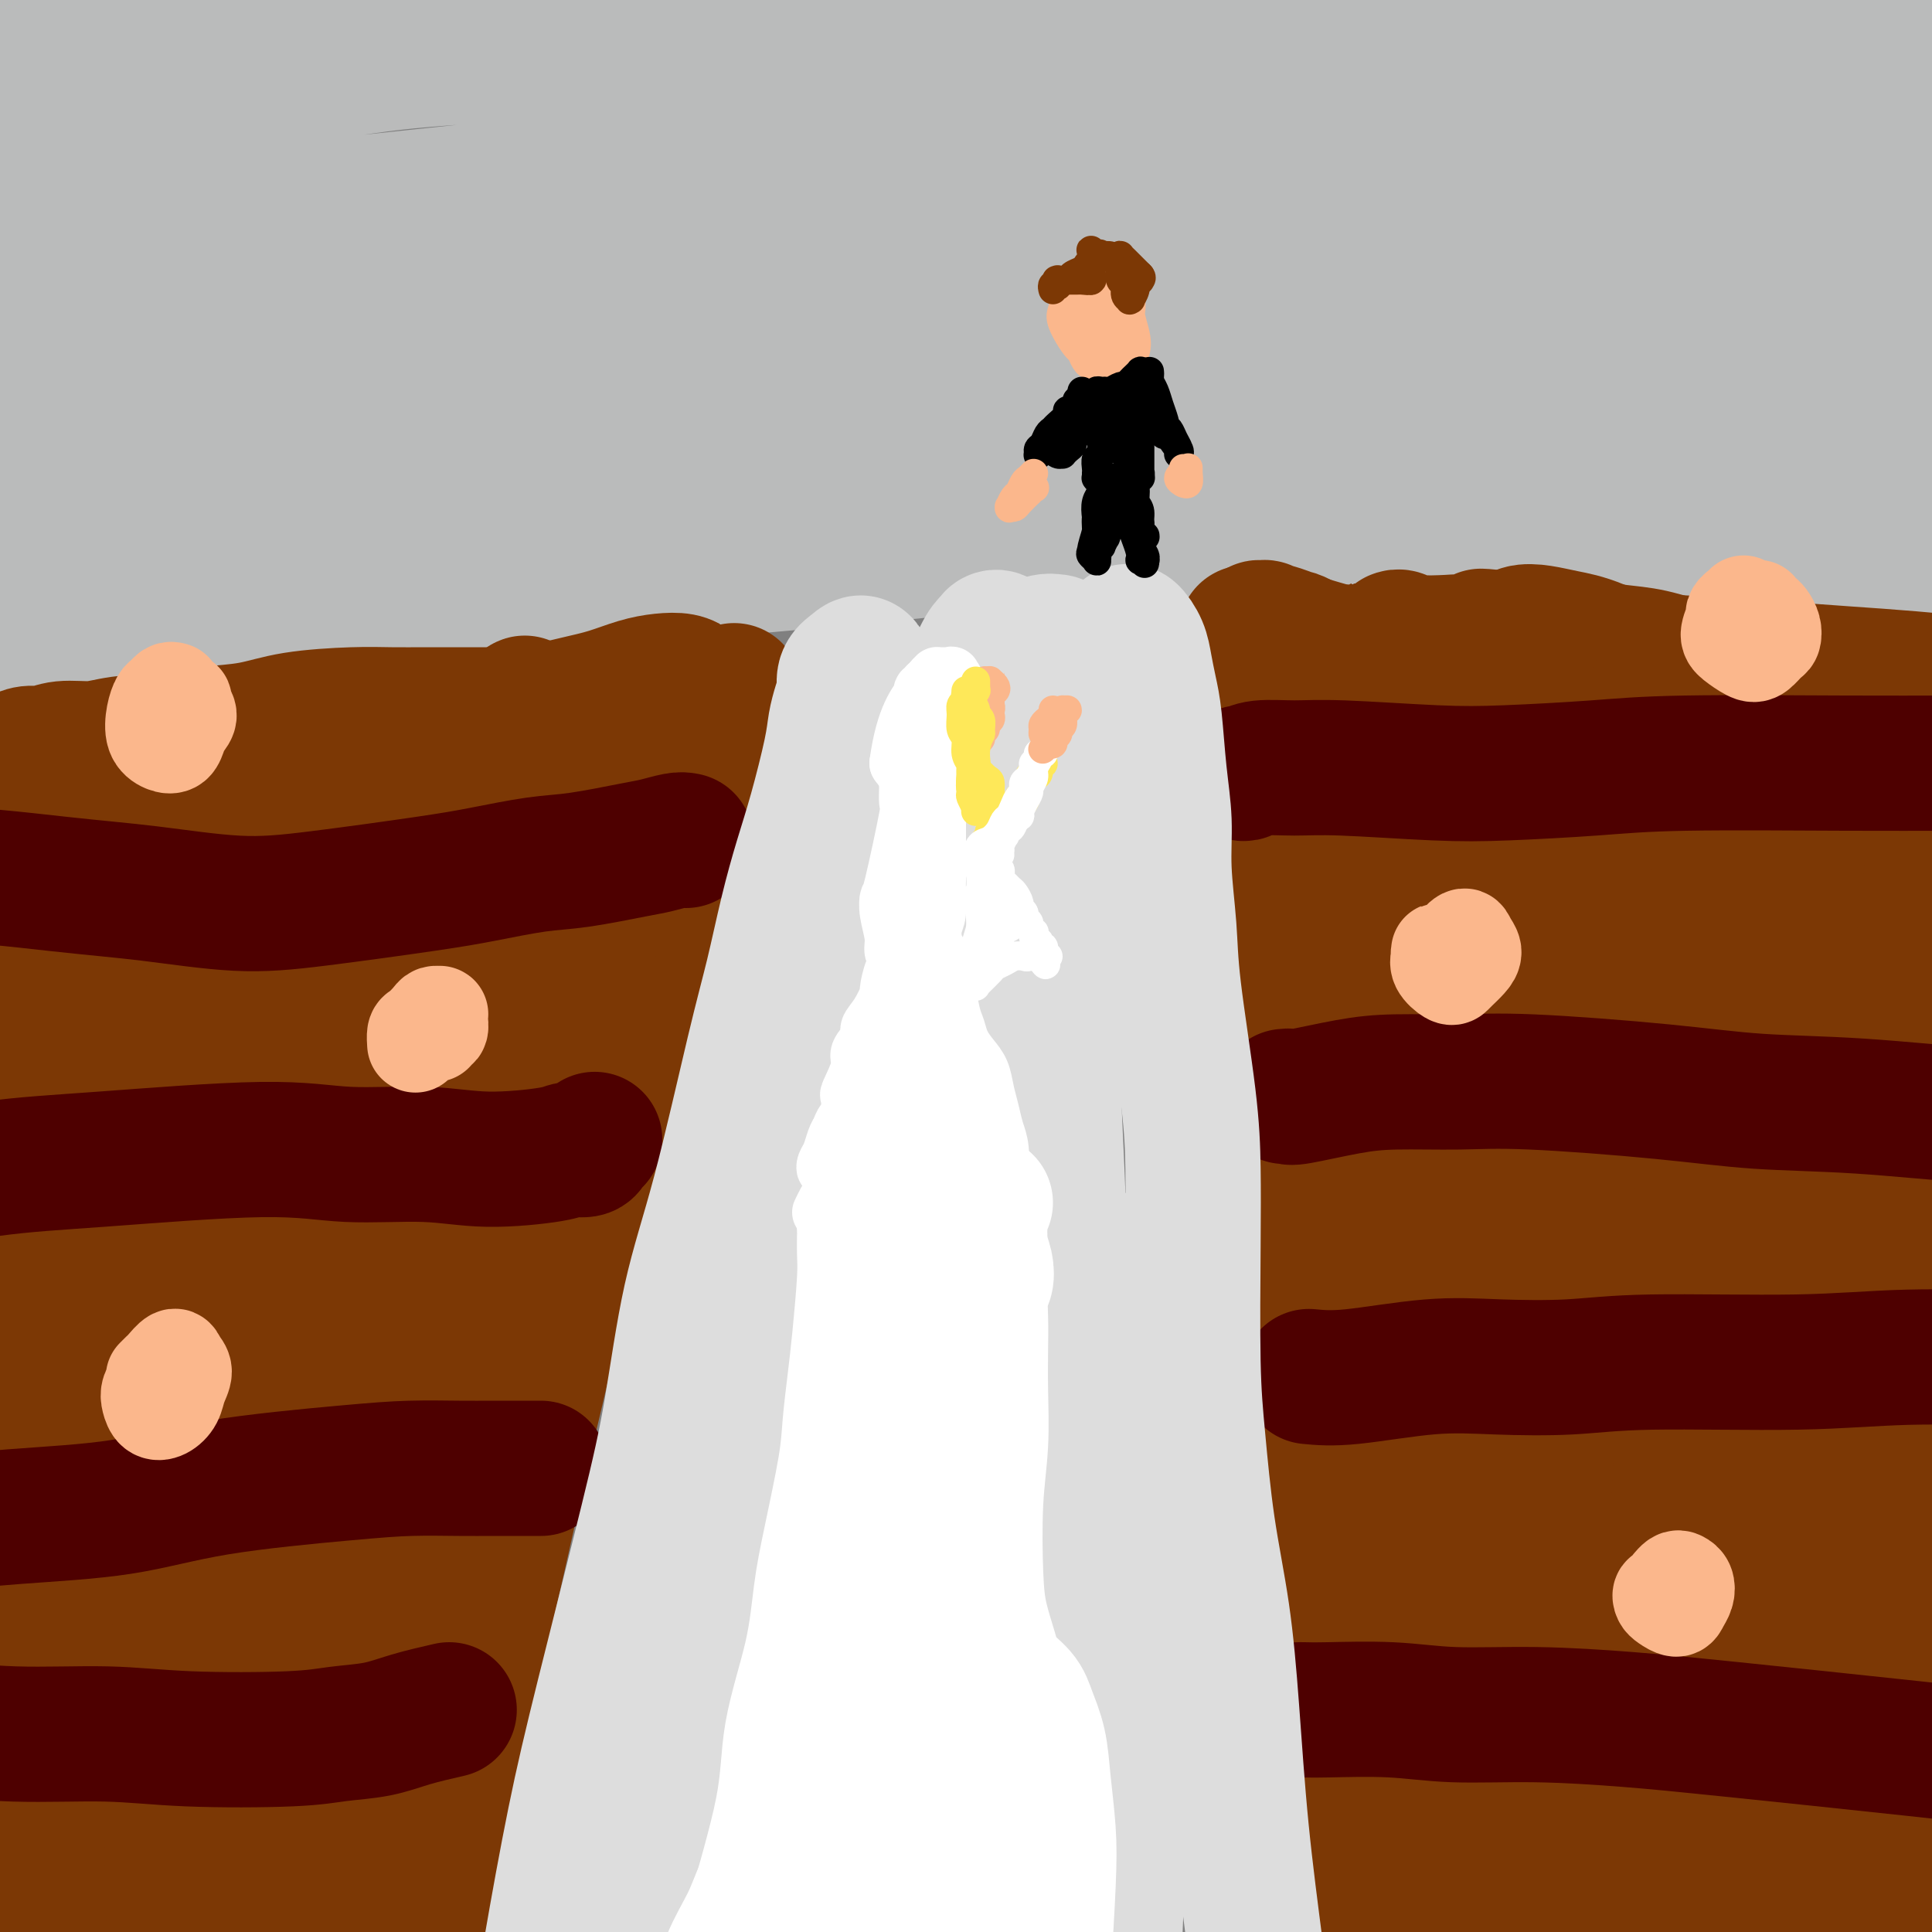 <svg viewBox='0 0 400 400' version='1.1' xmlns='http://www.w3.org/2000/svg' xmlns:xlink='http://www.w3.org/1999/xlink'><rect x="0" y="0" width="400" height="400" fill="#808080" stroke="none"/><g fill='none' stroke='rgb(186,187,187)' stroke-width='28' stroke-linecap='round' stroke-linejoin='round'><path d='M17,130c1.317,-0.353 2.634,-0.707 4,-1c1.366,-0.293 2.780,-0.526 5,-1c2.220,-0.474 5.245,-1.190 8,-2c2.755,-0.810 5.241,-1.712 11,-3c5.759,-1.288 14.791,-2.960 22,-4c7.209,-1.040 12.597,-1.448 19,-2c6.403,-0.552 13.822,-1.248 22,-2c8.178,-0.752 17.114,-1.561 25,-2c7.886,-0.439 14.723,-0.508 28,-1c13.277,-0.492 32.995,-1.407 47,-2c14.005,-0.593 22.298,-0.864 33,-1c10.702,-0.136 23.814,-0.138 35,0c11.186,0.138 20.447,0.417 36,1c15.553,0.583 37.397,1.469 52,2c14.603,0.531 21.964,0.706 31,1c9.036,0.294 19.748,0.709 29,1c9.252,0.291 17.043,0.460 24,1c6.957,0.540 13.081,1.451 19,2c5.919,0.549 11.635,0.736 16,1c4.365,0.264 7.379,0.606 9,1c1.621,0.394 1.848,0.838 2,1c0.152,0.162 0.230,0.040 -2,0c-2.230,-0.040 -6.767,0.003 -11,0c-4.233,-0.003 -8.161,-0.051 -13,0c-4.839,0.051 -10.589,0.202 -17,0c-6.411,-0.202 -13.482,-0.755 -20,-1c-6.518,-0.245 -12.484,-0.182 -23,-1c-10.516,-0.818 -25.582,-2.518 -37,-4c-11.418,-1.482 -19.190,-2.745 -28,-4c-8.810,-1.255 -18.660,-2.501 -29,-4c-10.340,-1.499 -21.170,-3.249 -32,-5'/><path d='M282,101c-36.659,-4.093 -65.305,-5.825 -83,-7c-17.695,-1.175 -24.437,-1.791 -34,-2c-9.563,-0.209 -21.947,-0.009 -33,0c-11.053,0.009 -20.776,-0.172 -30,0c-9.224,0.172 -17.950,0.697 -30,2c-12.050,1.303 -27.425,3.383 -38,5c-10.575,1.617 -16.352,2.771 -22,4c-5.648,1.229 -11.168,2.531 -17,3c-5.832,0.469 -11.974,0.103 -15,0c-3.026,-0.103 -2.934,0.056 -3,0c-0.066,-0.056 -0.289,-0.327 1,-1c1.289,-0.673 4.091,-1.747 7,-3c2.909,-1.253 5.924,-2.684 14,-5c8.076,-2.316 21.211,-5.517 32,-8c10.789,-2.483 19.231,-4.248 29,-6c9.769,-1.752 20.866,-3.491 33,-5c12.134,-1.509 25.306,-2.789 37,-4c11.694,-1.211 21.910,-2.352 41,-4c19.090,-1.648 47.053,-3.805 67,-5c19.947,-1.195 31.878,-1.430 46,-2c14.122,-0.570 30.435,-1.474 46,-2c15.565,-0.526 30.381,-0.674 43,-1c12.619,-0.326 23.041,-0.830 39,-1c15.959,-0.170 37.455,-0.007 51,0c13.545,0.007 19.139,-0.142 25,0c5.861,0.142 11.990,0.574 17,1c5.010,0.426 8.899,0.846 10,1c1.101,0.154 -0.588,0.041 -3,0c-2.412,-0.041 -5.546,-0.012 -11,0c-5.454,0.012 -13.227,0.006 -21,0'/><path d='M480,61c-10.694,0.006 -19.930,0.023 -29,0c-9.070,-0.023 -17.976,-0.084 -35,0c-17.024,0.084 -42.168,0.314 -61,0c-18.832,-0.314 -31.351,-1.173 -46,-2c-14.649,-0.827 -31.426,-1.622 -46,-2c-14.574,-0.378 -26.943,-0.340 -47,-1c-20.057,-0.660 -47.802,-2.019 -67,-3c-19.198,-0.981 -29.848,-1.583 -42,-2c-12.152,-0.417 -25.805,-0.647 -37,-1c-11.195,-0.353 -19.930,-0.827 -32,-1c-12.070,-0.173 -27.474,-0.043 -37,0c-9.526,0.043 -13.173,0.001 -17,0c-3.827,-0.001 -7.832,0.039 -10,0c-2.168,-0.039 -2.498,-0.156 -3,0c-0.502,0.156 -1.176,0.586 2,1c3.176,0.414 10.203,0.811 17,1c6.797,0.189 13.363,0.171 21,0c7.637,-0.171 16.346,-0.496 27,-1c10.654,-0.504 23.252,-1.188 34,-2c10.748,-0.812 19.647,-1.753 38,-3c18.353,-1.247 46.161,-2.800 66,-4c19.839,-1.200 31.707,-2.048 47,-3c15.293,-0.952 34.009,-2.010 50,-3c15.991,-0.990 29.258,-1.912 51,-3c21.742,-1.088 51.959,-2.341 72,-3c20.041,-0.659 29.906,-0.723 42,-1c12.094,-0.277 26.417,-0.768 38,-1c11.583,-0.232 20.424,-0.207 28,0c7.576,0.207 13.886,0.594 19,1c5.114,0.406 9.033,0.830 10,1c0.967,0.170 -1.016,0.085 -3,0'/><path d='M530,29c-1.683,0.232 -4.390,0.814 -13,1c-8.610,0.186 -23.122,-0.022 -35,0c-11.878,0.022 -21.123,0.274 -32,0c-10.877,-0.274 -23.387,-1.074 -36,-2c-12.613,-0.926 -25.331,-1.978 -39,-3c-13.669,-1.022 -28.291,-2.013 -41,-3c-12.709,-0.987 -23.505,-1.970 -42,-4c-18.495,-2.030 -44.689,-5.107 -63,-7c-18.311,-1.893 -28.739,-2.603 -41,-4c-12.261,-1.397 -26.356,-3.480 -38,-5c-11.644,-1.520 -20.837,-2.476 -35,-3c-14.163,-0.524 -33.295,-0.617 -46,-1c-12.705,-0.383 -18.984,-1.058 -26,-1c-7.016,0.058 -14.769,0.848 -21,1c-6.231,0.152 -10.940,-0.336 -16,0c-5.060,0.336 -10.473,1.494 -13,2c-2.527,0.506 -2.169,0.361 -2,1c0.169,0.639 0.149,2.063 2,3c1.851,0.937 5.573,1.387 9,2c3.427,0.613 6.558,1.389 15,2c8.442,0.611 22.195,1.059 33,1c10.805,-0.059 18.661,-0.623 28,-1c9.339,-0.377 20.161,-0.565 32,-1c11.839,-0.435 24.695,-1.115 36,-2c11.305,-0.885 21.058,-1.974 38,-3c16.942,-1.026 41.073,-1.989 58,-3c16.927,-1.011 26.652,-2.069 38,-3c11.348,-0.931 24.320,-1.734 35,-2c10.680,-0.266 19.068,0.005 31,0c11.932,-0.005 27.409,-0.287 37,0c9.591,0.287 13.295,1.144 17,2'/><path d='M400,-4c15.140,0.622 10.490,1.178 10,2c-0.490,0.822 3.181,1.911 5,3c1.819,1.089 1.785,2.179 1,3c-0.785,0.821 -2.321,1.373 -5,2c-2.679,0.627 -6.500,1.331 -10,2c-3.500,0.669 -6.678,1.304 -14,2c-7.322,0.696 -18.788,1.451 -27,2c-8.212,0.549 -13.169,0.890 -20,1c-6.831,0.110 -15.538,-0.013 -24,0c-8.462,0.013 -16.681,0.162 -25,0c-8.319,-0.162 -16.737,-0.633 -27,-1c-10.263,-0.367 -22.370,-0.629 -35,-1c-12.630,-0.371 -25.781,-0.852 -37,-1c-11.219,-0.148 -20.504,0.038 -29,0c-8.496,-0.038 -16.202,-0.301 -29,0c-12.798,0.301 -30.688,1.164 -42,2c-11.312,0.836 -16.047,1.645 -25,3c-8.953,1.355 -22.126,3.257 -31,5c-8.874,1.743 -13.449,3.327 -16,4c-2.551,0.673 -3.077,0.435 -6,2c-2.923,1.565 -8.241,4.932 -11,7c-2.759,2.068 -2.959,2.836 -2,4c0.959,1.164 3.076,2.722 5,4c1.924,1.278 3.656,2.274 10,3c6.344,0.726 17.299,1.183 26,1c8.701,-0.183 15.146,-1.005 24,-2c8.854,-0.995 20.115,-2.164 28,-3c7.885,-0.836 12.392,-1.341 32,-4c19.608,-2.659 54.317,-7.474 72,-10c17.683,-2.526 18.342,-2.763 19,-3'/><path d='M217,23c32.623,-3.978 26.682,-2.924 37,-4c10.318,-1.076 36.895,-4.284 55,-6c18.105,-1.716 27.737,-1.940 33,-2c5.263,-0.060 6.157,0.045 16,0c9.843,-0.045 28.635,-0.241 40,0c11.365,0.241 15.301,0.917 20,2c4.699,1.083 10.160,2.572 15,4c4.840,1.428 9.060,2.795 11,4c1.940,1.205 1.601,2.248 1,3c-0.601,0.752 -1.465,1.211 -4,2c-2.535,0.789 -6.742,1.907 -11,3c-4.258,1.093 -8.567,2.162 -18,3c-9.433,0.838 -23.991,1.446 -35,2c-11.009,0.554 -18.468,1.053 -28,1c-9.532,-0.053 -21.137,-0.659 -31,-1c-9.863,-0.341 -17.986,-0.416 -33,0c-15.014,0.416 -36.920,1.325 -53,2c-16.080,0.675 -26.335,1.118 -36,2c-9.665,0.882 -18.739,2.205 -35,4c-16.261,1.795 -39.708,4.062 -50,5c-10.292,0.938 -7.427,0.546 -17,2c-9.573,1.454 -31.582,4.754 -45,7c-13.418,2.246 -18.244,3.437 -25,5c-6.756,1.563 -15.441,3.497 -22,5c-6.559,1.503 -10.991,2.574 -17,4c-6.009,1.426 -13.595,3.207 -17,4c-3.405,0.793 -2.631,0.599 -3,1c-0.369,0.401 -1.882,1.396 -1,2c0.882,0.604 4.161,0.816 7,1c2.839,0.184 5.240,0.338 12,0c6.760,-0.338 17.880,-1.169 29,-2'/><path d='M12,76c10.446,-0.770 16.059,-1.696 24,-3c7.941,-1.304 18.208,-2.985 28,-4c9.792,-1.015 19.109,-1.365 30,-2c10.891,-0.635 23.355,-1.556 34,-2c10.645,-0.444 19.470,-0.411 36,0c16.530,0.411 40.766,1.202 58,2c17.234,0.798 27.466,1.604 39,2c11.534,0.396 24.372,0.382 39,1c14.628,0.618 31.048,1.868 47,3c15.952,1.132 31.436,2.146 44,3c12.564,0.854 22.209,1.549 32,2c9.791,0.451 19.729,0.658 28,1c8.271,0.342 14.877,0.820 23,1c8.123,0.180 17.764,0.064 23,0c5.236,-0.064 6.067,-0.074 7,0c0.933,0.074 1.970,0.233 1,0c-0.970,-0.233 -3.945,-0.858 -7,-1c-3.055,-0.142 -6.190,0.200 -15,0c-8.810,-0.200 -23.294,-0.940 -35,-1c-11.706,-0.060 -20.634,0.560 -31,1c-10.366,0.440 -22.169,0.698 -35,1c-12.831,0.302 -26.691,0.646 -39,1c-12.309,0.354 -23.067,0.718 -42,2c-18.933,1.282 -46.041,3.483 -65,5c-18.959,1.517 -29.770,2.351 -43,3c-13.230,0.649 -28.879,1.114 -42,2c-13.121,0.886 -23.715,2.193 -40,4c-16.285,1.807 -38.262,4.113 -53,6c-14.738,1.887 -22.237,3.354 -31,5c-8.763,1.646 -18.789,3.470 -27,5c-8.211,1.530 -14.605,2.765 -21,4'/><path d='M-21,117c-15.224,2.794 -13.783,2.778 -17,4c-3.217,1.222 -11.093,3.683 -15,5c-3.907,1.317 -3.844,1.489 -3,2c0.844,0.511 2.468,1.361 4,2c1.532,0.639 2.971,1.067 9,1c6.029,-0.067 16.648,-0.629 25,-1c8.352,-0.371 14.437,-0.550 22,-1c7.563,-0.450 16.605,-1.172 27,-2c10.395,-0.828 22.142,-1.761 32,-3c9.858,-1.239 17.826,-2.782 34,-5c16.174,-2.218 40.555,-5.109 58,-7c17.445,-1.891 27.953,-2.781 41,-4c13.047,-1.219 28.633,-2.766 42,-4c13.367,-1.234 24.514,-2.155 43,-3c18.486,-0.845 44.311,-1.612 62,-2c17.689,-0.388 27.243,-0.395 38,0c10.757,0.395 22.719,1.194 33,2c10.281,0.806 18.881,1.619 27,3c8.119,1.381 15.756,3.328 22,5c6.244,1.672 11.094,3.068 16,5c4.906,1.932 9.866,4.399 12,6c2.134,1.601 1.442,2.336 1,3c-0.442,0.664 -0.633,1.259 -4,2c-3.367,0.741 -9.911,1.630 -16,2c-6.089,0.370 -11.722,0.223 -18,0c-6.278,-0.223 -13.200,-0.520 -21,-1c-7.800,-0.480 -16.477,-1.142 -24,-2c-7.523,-0.858 -13.893,-1.910 -26,-3c-12.107,-1.090 -29.952,-2.216 -43,-3c-13.048,-0.784 -21.299,-1.224 -31,-2c-9.701,-0.776 -20.850,-1.888 -32,-3'/><path d='M277,113c-32.129,-2.395 -23.952,-1.382 -32,-2c-8.048,-0.618 -32.323,-2.866 -48,-4c-15.677,-1.134 -22.757,-1.154 -32,-1c-9.243,0.154 -20.650,0.480 -31,1c-10.350,0.520 -19.643,1.233 -28,2c-8.357,0.767 -15.780,1.588 -27,3c-11.220,1.412 -26.239,3.414 -36,5c-9.761,1.586 -14.263,2.754 -20,4c-5.737,1.246 -12.707,2.569 -18,4c-5.293,1.431 -8.909,2.969 -14,4c-5.091,1.031 -11.659,1.556 -15,2c-3.341,0.444 -3.457,0.807 -4,1c-0.543,0.193 -1.513,0.217 -1,0c0.513,-0.217 2.509,-0.674 4,-1c1.491,-0.326 2.477,-0.520 7,-1c4.523,-0.480 12.581,-1.245 19,-2c6.419,-0.755 11.197,-1.500 17,-2c5.803,-0.500 12.631,-0.756 19,-1c6.369,-0.244 12.277,-0.477 23,-1c10.723,-0.523 26.259,-1.337 38,-2c11.741,-0.663 19.686,-1.174 29,-2c9.314,-0.826 19.998,-1.967 31,-3c11.002,-1.033 22.322,-1.957 32,-3c9.678,-1.043 17.715,-2.206 32,-4c14.285,-1.794 34.819,-4.218 49,-6c14.181,-1.782 22.008,-2.920 31,-4c8.992,-1.080 19.147,-2.102 28,-3c8.853,-0.898 16.404,-1.674 26,-2c9.596,-0.326 21.237,-0.203 29,0c7.763,0.203 11.646,0.487 15,1c3.354,0.513 6.177,1.257 9,2'/><path d='M409,98c5.179,0.917 6.125,1.708 7,2c0.875,0.292 1.679,0.083 2,0c0.321,-0.083 0.161,-0.042 0,0'/></g>
<g fill='none' stroke='rgb(124,56,5)' stroke-width='28' stroke-linecap='round' stroke-linejoin='round'><path d='M258,131c0.109,0.347 0.218,0.695 0,1c-0.218,0.305 -0.763,0.569 -1,2c-0.237,1.431 -0.166,4.031 0,7c0.166,2.969 0.428,6.308 1,10c0.572,3.692 1.453,7.736 2,11c0.547,3.264 0.759,5.749 2,12c1.241,6.251 3.509,16.270 5,24c1.491,7.730 2.204,13.173 3,20c0.796,6.827 1.675,15.038 2,24c0.325,8.962 0.096,18.674 0,29c-0.096,10.326 -0.061,21.266 0,35c0.061,13.734 0.146,30.260 1,47c0.854,16.740 2.475,33.692 4,47c1.525,13.308 2.953,22.972 5,33c2.047,10.028 4.714,20.420 6,26c1.286,5.580 1.192,6.348 3,9c1.808,2.652 5.516,7.186 7,9c1.484,1.814 0.742,0.907 0,0'/><path d='M287,134c-0.218,0.494 -0.437,0.988 -1,2c-0.563,1.012 -1.471,2.543 -2,4c-0.529,1.457 -0.680,2.841 -1,5c-0.320,2.159 -0.811,5.094 -1,9c-0.189,3.906 -0.078,8.784 0,13c0.078,4.216 0.122,7.771 1,16c0.878,8.229 2.591,21.131 4,31c1.409,9.869 2.513,16.704 4,26c1.487,9.296 3.358,21.052 5,33c1.642,11.948 3.056,24.089 5,39c1.944,14.911 4.419,32.593 6,50c1.581,17.407 2.269,34.539 3,48c0.731,13.461 1.504,23.251 2,32c0.496,8.749 0.715,16.455 1,22c0.285,5.545 0.636,8.927 1,11c0.364,2.073 0.741,2.837 1,0c0.259,-2.837 0.399,-9.276 0,-18c-0.399,-8.724 -1.338,-19.732 -2,-30c-0.662,-10.268 -1.046,-19.795 -1,-38c0.046,-18.205 0.523,-45.088 1,-64c0.477,-18.912 0.953,-29.854 2,-42c1.047,-12.146 2.666,-25.495 4,-37c1.334,-11.505 2.385,-21.165 3,-29c0.615,-7.835 0.796,-13.845 1,-21c0.204,-7.155 0.431,-15.457 0,-20c-0.431,-4.543 -1.520,-5.329 -2,-6c-0.480,-0.671 -0.350,-1.227 -1,-1c-0.650,0.227 -2.082,1.236 -3,3c-0.918,1.764 -1.324,4.283 -2,14c-0.676,9.717 -1.622,26.634 -2,42c-0.378,15.366 -0.189,29.183 0,43'/><path d='M313,271c0.100,20.742 1.351,30.097 2,48c0.649,17.903 0.698,44.355 1,60c0.302,15.645 0.857,20.485 1,26c0.143,5.515 -0.128,11.707 0,15c0.128,3.293 0.653,3.687 1,2c0.347,-1.687 0.517,-5.454 0,-10c-0.517,-4.546 -1.720,-9.870 -2,-27c-0.280,-17.130 0.365,-46.066 1,-68c0.635,-21.934 1.261,-36.865 3,-53c1.739,-16.135 4.590,-33.474 7,-47c2.410,-13.526 4.378,-23.239 6,-32c1.622,-8.761 2.898,-16.570 3,-20c0.102,-3.430 -0.971,-2.480 -2,0c-1.029,2.480 -2.014,6.490 -4,15c-1.986,8.510 -4.974,21.522 -7,34c-2.026,12.478 -3.089,24.424 -4,48c-0.911,23.576 -1.669,58.783 -1,82c0.669,23.217 2.765,34.443 4,45c1.235,10.557 1.610,20.444 2,27c0.390,6.556 0.797,9.781 1,10c0.203,0.219 0.202,-2.568 0,-9c-0.202,-6.432 -0.605,-16.508 -1,-28c-0.395,-11.492 -0.782,-24.401 0,-43c0.782,-18.599 2.734,-42.889 3,-54c0.266,-11.111 -1.155,-9.044 3,-28c4.155,-18.956 13.885,-58.934 19,-77c5.115,-18.066 5.614,-14.219 6,-14c0.386,0.219 0.660,-3.189 0,-2c-0.660,1.189 -2.255,6.974 -4,14c-1.745,7.026 -3.642,15.293 -5,35c-1.358,19.707 -2.179,50.853 -3,82'/><path d='M343,302c-0.014,22.936 1.451,39.276 3,54c1.549,14.724 3.183,27.832 5,38c1.817,10.168 3.818,17.394 5,19c1.182,1.606 1.546,-2.409 2,-9c0.454,-6.591 1.000,-15.758 1,-28c0.000,-12.242 -0.545,-27.559 0,-45c0.545,-17.441 2.179,-37.005 4,-56c1.821,-18.995 3.828,-37.419 8,-57c4.172,-19.581 10.510,-40.318 14,-50c3.490,-9.682 4.131,-8.308 4,-7c-0.131,1.308 -1.035,2.550 -3,11c-1.965,8.450 -4.993,24.107 -8,45c-3.007,20.893 -5.994,47.020 -7,69c-1.006,21.980 -0.031,39.811 1,56c1.031,16.189 2.117,30.734 3,41c0.883,10.266 1.562,16.253 2,19c0.438,2.747 0.636,2.255 0,-4c-0.636,-6.255 -2.104,-18.271 -3,-33c-0.896,-14.729 -1.220,-32.170 -1,-42c0.220,-9.830 0.983,-12.048 2,-24c1.017,-11.952 2.288,-33.637 4,-51c1.712,-17.363 3.863,-30.402 7,-44c3.137,-13.598 7.258,-27.755 8,-31c0.742,-3.245 -1.896,4.421 -4,13c-2.104,8.579 -3.673,18.071 -5,36c-1.327,17.929 -2.413,44.296 -2,70c0.413,25.704 2.323,50.747 4,68c1.677,17.253 3.120,26.717 4,34c0.880,7.283 1.199,12.384 0,11c-1.199,-1.384 -3.914,-9.253 -6,-19c-2.086,-9.747 -3.543,-21.374 -5,-33'/><path d='M380,353c-2.225,-15.497 -2.287,-28.240 -2,-43c0.287,-14.760 0.925,-31.536 2,-46c1.075,-14.464 2.588,-26.617 5,-37c2.412,-10.383 5.721,-18.996 7,-21c1.279,-2.004 0.526,2.599 0,9c-0.526,6.401 -0.824,14.598 -1,25c-0.176,10.402 -0.230,23.008 0,34c0.230,10.992 0.743,20.371 1,26c0.257,5.629 0.258,7.508 0,6c-0.258,-1.508 -0.777,-6.404 -1,-13c-0.223,-6.596 -0.152,-14.892 0,-24c0.152,-9.108 0.384,-19.029 1,-28c0.616,-8.971 1.615,-16.993 3,-26c1.385,-9.007 3.156,-19.000 4,-25c0.844,-6.000 0.763,-8.007 1,-10c0.237,-1.993 0.793,-3.973 1,-6c0.207,-2.027 0.064,-4.101 0,-6c-0.064,-1.899 -0.051,-3.622 0,-5c0.051,-1.378 0.138,-2.410 0,-3c-0.138,-0.590 -0.501,-0.736 -1,-1c-0.499,-0.264 -1.134,-0.645 -2,-1c-0.866,-0.355 -1.962,-0.684 -3,-1c-1.038,-0.316 -2.018,-0.619 -3,-1c-0.982,-0.381 -1.967,-0.840 -3,-1c-1.033,-0.160 -2.115,-0.021 -3,0c-0.885,0.021 -1.575,-0.077 -3,0c-1.425,0.077 -3.586,0.327 -5,0c-1.414,-0.327 -2.080,-1.232 -3,-2c-0.920,-0.768 -2.094,-1.399 -3,-2c-0.906,-0.601 -1.545,-1.172 -3,-2c-1.455,-0.828 -3.728,-1.914 -6,-3'/><path d='M363,146c-2.988,-1.527 -2.958,-0.843 -4,-1c-1.042,-0.157 -3.154,-1.155 -5,-2c-1.846,-0.845 -3.424,-1.536 -5,-2c-1.576,-0.464 -3.148,-0.699 -6,-1c-2.852,-0.301 -6.984,-0.668 -10,-1c-3.016,-0.332 -4.915,-0.629 -7,-1c-2.085,-0.371 -4.356,-0.817 -7,-1c-2.644,-0.183 -5.659,-0.102 -8,0c-2.341,0.102 -4.006,0.224 -7,0c-2.994,-0.224 -7.317,-0.796 -10,-1c-2.683,-0.204 -3.725,-0.042 -5,0c-1.275,0.042 -2.782,-0.038 -4,0c-1.218,0.038 -2.147,0.192 -3,0c-0.853,-0.192 -1.628,-0.731 -2,-1c-0.372,-0.269 -0.340,-0.269 0,0c0.340,0.269 0.987,0.808 2,1c1.013,0.192 2.392,0.038 4,0c1.608,-0.038 3.446,0.042 7,0c3.554,-0.042 8.824,-0.204 13,0c4.176,0.204 7.257,0.776 11,1c3.743,0.224 8.148,0.102 12,0c3.852,-0.102 7.150,-0.182 13,0c5.850,0.182 14.252,0.626 20,1c5.748,0.374 8.842,0.678 13,1c4.158,0.322 9.381,0.661 14,1c4.619,0.339 8.633,0.679 12,1c3.367,0.321 6.087,0.622 10,1c3.913,0.378 9.018,0.833 12,1c2.982,0.167 3.841,0.045 5,0c1.159,-0.045 2.617,-0.013 3,0c0.383,0.013 -0.308,0.006 -1,0'/><path d='M430,143c22.486,1.078 4.701,0.274 -3,0c-7.701,-0.274 -5.316,-0.016 -6,0c-0.684,0.016 -4.435,-0.208 -8,0c-3.565,0.208 -6.943,0.849 -10,1c-3.057,0.151 -5.792,-0.187 -11,0c-5.208,0.187 -12.887,0.898 -18,1c-5.113,0.102 -7.658,-0.406 -11,-1c-3.342,-0.594 -7.481,-1.273 -11,-2c-3.519,-0.727 -6.416,-1.503 -10,-3c-3.584,-1.497 -7.853,-3.717 -11,-5c-3.147,-1.283 -5.172,-1.630 -7,-2c-1.828,-0.370 -3.458,-0.764 -5,-1c-1.542,-0.236 -2.994,-0.314 -4,0c-1.006,0.314 -1.566,1.021 -3,3c-1.434,1.979 -3.742,5.231 -5,8c-1.258,2.769 -1.466,5.056 -2,9c-0.534,3.944 -1.394,9.545 -2,15c-0.606,5.455 -0.959,10.765 -2,22c-1.041,11.235 -2.769,28.394 -4,41c-1.231,12.606 -1.965,20.658 -3,30c-1.035,9.342 -2.371,19.972 -3,30c-0.629,10.028 -0.551,19.453 -1,27c-0.449,7.547 -1.425,13.216 -2,21c-0.575,7.784 -0.750,17.684 -1,23c-0.250,5.316 -0.576,6.050 -1,6c-0.424,-0.050 -0.946,-0.884 -1,-2c-0.054,-1.116 0.358,-2.515 0,-11c-0.358,-8.485 -1.488,-24.058 -2,-37c-0.512,-12.942 -0.407,-23.254 0,-34c0.407,-10.746 1.116,-21.928 2,-32c0.884,-10.072 1.942,-19.036 3,-28'/><path d='M288,222c1.501,-13.017 2.754,-15.559 4,-21c1.246,-5.441 2.484,-13.780 3,-18c0.516,-4.220 0.310,-4.319 0,-4c-0.310,0.319 -0.723,1.057 -1,1c-0.277,-0.057 -0.418,-0.908 -1,11c-0.582,11.908 -1.604,36.576 -2,43c-0.396,6.424 -0.167,-5.395 0,10c0.167,15.395 0.272,58.006 1,84c0.728,25.994 2.078,35.373 3,47c0.922,11.627 1.415,25.504 2,36c0.585,10.496 1.264,17.613 1,20c-0.264,2.387 -1.469,0.044 -3,-5c-1.531,-5.044 -3.389,-12.790 -5,-21c-1.611,-8.210 -2.976,-16.883 -4,-36c-1.024,-19.117 -1.707,-48.678 -1,-70c0.707,-21.322 2.804,-34.406 5,-48c2.196,-13.594 4.491,-27.699 7,-39c2.509,-11.301 5.230,-19.797 7,-26c1.770,-6.203 2.587,-10.113 3,-12c0.413,-1.887 0.423,-1.749 0,1c-0.423,2.749 -1.278,8.111 -2,17c-0.722,8.889 -1.312,21.304 -2,33c-0.688,11.696 -1.476,22.673 -1,42c0.476,19.327 2.214,47.004 4,64c1.786,16.996 3.618,23.312 5,28c1.382,4.688 2.313,7.748 3,9c0.687,1.252 1.129,0.697 2,-8c0.871,-8.697 2.172,-25.537 3,-39c0.828,-13.463 1.185,-23.548 2,-35c0.815,-11.452 2.090,-24.272 3,-36c0.910,-11.728 1.455,-22.364 2,-33'/><path d='M326,217c2.289,-27.760 2.012,-21.658 2,-23c-0.012,-1.342 0.241,-10.126 0,-14c-0.241,-3.874 -0.976,-2.837 -2,-3c-1.024,-0.163 -2.336,-1.525 -3,-2c-0.664,-0.475 -0.678,-0.062 -1,0c-0.322,0.062 -0.951,-0.227 -1,-1c-0.049,-0.773 0.482,-2.031 1,-3c0.518,-0.969 1.023,-1.648 2,-3c0.977,-1.352 2.424,-3.377 4,-6c1.576,-2.623 3.279,-5.845 5,-8c1.721,-2.155 3.460,-3.244 5,-4c1.540,-0.756 2.880,-1.179 4,-1c1.120,0.179 2.018,0.958 3,2c0.982,1.042 2.046,2.345 4,6c1.954,3.655 4.796,9.663 7,15c2.204,5.337 3.768,10.005 6,15c2.232,4.995 5.132,10.318 8,15c2.868,4.682 5.705,8.724 8,12c2.295,3.276 4.048,5.788 7,7c2.952,1.212 7.103,1.125 10,0c2.897,-1.125 4.539,-3.289 6,-6c1.461,-2.711 2.739,-5.971 4,-10c1.261,-4.029 2.504,-8.829 3,-12c0.496,-3.171 0.245,-4.715 -1,-5c-1.245,-0.285 -3.484,0.689 -6,5c-2.516,4.311 -5.311,11.959 -8,22c-2.689,10.041 -5.273,22.475 -8,34c-2.727,11.525 -5.597,22.141 -8,42c-2.403,19.859 -4.339,48.962 -5,67c-0.661,18.038 -0.046,25.011 0,30c0.046,4.989 -0.477,7.995 -1,11'/><path d='M371,399c-0.856,15.824 0.003,1.383 0,-6c-0.003,-7.383 -0.869,-7.708 -1,-21c-0.131,-13.292 0.473,-39.552 1,-51c0.527,-11.448 0.977,-8.083 3,-17c2.023,-8.917 5.619,-30.116 8,-41c2.381,-10.884 3.547,-11.455 5,-10c1.453,1.455 3.194,4.934 4,11c0.806,6.066 0.675,14.718 1,25c0.325,10.282 1.104,22.196 2,35c0.896,12.804 1.910,26.500 3,38c1.090,11.500 2.256,20.805 3,26c0.744,5.195 1.065,6.282 1,3c-0.065,-3.282 -0.517,-10.932 -1,-20c-0.483,-9.068 -0.996,-19.552 -1,-30c-0.004,-10.448 0.502,-20.858 2,-32c1.498,-11.142 3.989,-23.014 5,-28c1.011,-4.986 0.541,-3.084 0,0c-0.541,3.084 -1.154,7.350 -2,15c-0.846,7.650 -1.927,18.685 -3,30c-1.073,11.315 -2.140,22.911 -4,37c-1.860,14.089 -4.514,30.670 -6,38c-1.486,7.330 -1.802,5.407 -3,3c-1.198,-2.407 -3.276,-5.300 -5,-13c-1.724,-7.700 -3.095,-20.207 -4,-27c-0.905,-6.793 -1.346,-7.873 -2,-16c-0.654,-8.127 -1.522,-23.302 -2,-34c-0.478,-10.698 -0.564,-16.919 -1,-29c-0.436,-12.081 -1.220,-30.022 -2,-39c-0.780,-8.978 -1.556,-8.994 -3,-13c-1.444,-4.006 -3.555,-12.002 -5,-17c-1.445,-4.998 -2.222,-6.999 -3,-9'/><path d='M361,207c-2.110,-7.106 -1.885,-5.371 -2,-6c-0.115,-0.629 -0.569,-3.621 -1,-7c-0.431,-3.379 -0.838,-7.146 -1,-11c-0.162,-3.854 -0.080,-7.795 0,-10c0.080,-2.205 0.159,-2.675 0,-5c-0.159,-2.325 -0.556,-6.507 -1,-9c-0.444,-2.493 -0.933,-3.298 -2,-4c-1.067,-0.702 -2.710,-1.302 -4,-2c-1.290,-0.698 -2.226,-1.494 -3,-2c-0.774,-0.506 -1.388,-0.723 -2,-1c-0.612,-0.277 -1.224,-0.613 -2,-1c-0.776,-0.387 -1.715,-0.824 -3,-1c-1.285,-0.176 -2.915,-0.093 -4,0c-1.085,0.093 -1.625,0.194 -3,0c-1.375,-0.194 -3.584,-0.682 -5,-1c-1.416,-0.318 -2.041,-0.465 -4,-1c-1.959,-0.535 -5.254,-1.457 -8,-2c-2.746,-0.543 -4.942,-0.708 -7,-1c-2.058,-0.292 -3.978,-0.711 -6,-1c-2.022,-0.289 -4.145,-0.447 -7,-1c-2.855,-0.553 -6.442,-1.500 -9,-2c-2.558,-0.500 -4.087,-0.553 -6,-1c-1.913,-0.447 -4.211,-1.286 -6,-2c-1.789,-0.714 -3.071,-1.301 -4,-2c-0.929,-0.699 -1.506,-1.508 -3,-2c-1.494,-0.492 -3.906,-0.665 -5,-1c-1.094,-0.335 -0.871,-0.830 -1,-1c-0.129,-0.170 -0.612,-0.015 -1,0c-0.388,0.015 -0.681,-0.111 0,0c0.681,0.111 2.338,0.460 4,1c1.662,0.540 3.331,1.270 5,2'/><path d='M270,133c2.266,0.671 4.432,1.347 7,2c2.568,0.653 5.540,1.281 8,2c2.460,0.719 4.408,1.527 9,2c4.592,0.473 11.827,0.609 17,1c5.173,0.391 8.283,1.035 12,1c3.717,-0.035 8.042,-0.750 12,-1c3.958,-0.250 7.550,-0.036 13,0c5.450,0.036 12.759,-0.108 18,0c5.241,0.108 8.415,0.466 12,1c3.585,0.534 7.582,1.243 11,2c3.418,0.757 6.256,1.561 9,2c2.744,0.439 5.394,0.514 9,1c3.606,0.486 8.168,1.384 11,2c2.832,0.616 3.935,0.951 5,1c1.065,0.049 2.092,-0.187 3,0c0.908,0.187 1.696,0.797 2,1c0.304,0.203 0.126,0.000 0,0c-0.126,-0.000 -0.198,0.203 -1,0c-0.802,-0.203 -2.335,-0.813 -4,-1c-1.665,-0.187 -3.461,0.048 -5,0c-1.539,-0.048 -2.819,-0.378 -6,-1c-3.181,-0.622 -8.263,-1.537 -12,-2c-3.737,-0.463 -6.128,-0.476 -9,-1c-2.872,-0.524 -6.226,-1.559 -9,-2c-2.774,-0.441 -4.968,-0.289 -9,-1c-4.032,-0.711 -9.904,-2.284 -14,-3c-4.096,-0.716 -6.418,-0.573 -9,-1c-2.582,-0.427 -5.424,-1.424 -8,-2c-2.576,-0.576 -4.886,-0.732 -7,-1c-2.114,-0.268 -4.033,-0.648 -7,-1c-2.967,-0.352 -6.984,-0.676 -11,-1'/><path d='M317,133c-17.911,-2.476 -8.189,-0.667 -6,0c2.189,0.667 -3.154,0.193 -6,0c-2.846,-0.193 -3.193,-0.104 -5,0c-1.807,0.104 -5.072,0.224 -7,0c-1.928,-0.224 -2.519,-0.791 -3,-1c-0.481,-0.209 -0.852,-0.060 -1,0c-0.148,0.060 -0.074,0.030 0,0'/><path d='M152,143c0.090,0.302 0.180,0.604 0,1c-0.180,0.396 -0.629,0.886 -1,2c-0.371,1.114 -0.665,2.852 -1,4c-0.335,1.148 -0.710,1.705 -1,3c-0.290,1.295 -0.496,3.327 -1,5c-0.504,1.673 -1.305,2.987 -2,5c-0.695,2.013 -1.284,4.725 -2,8c-0.716,3.275 -1.559,7.113 -3,12c-1.441,4.887 -3.479,10.824 -5,16c-1.521,5.176 -2.526,9.592 -4,15c-1.474,5.408 -3.418,11.807 -6,20c-2.582,8.193 -5.801,18.180 -9,30c-3.199,11.820 -6.378,25.475 -9,37c-2.622,11.525 -4.686,20.921 -7,31c-2.314,10.079 -4.878,20.840 -7,30c-2.122,9.160 -3.801,16.720 -6,29c-2.199,12.280 -4.918,29.280 -7,41c-2.082,11.720 -3.527,18.162 -5,25c-1.473,6.838 -2.973,14.074 -4,20c-1.027,5.926 -1.582,10.544 -2,13c-0.418,2.456 -0.700,2.751 -1,4c-0.300,1.249 -0.619,3.452 -1,4c-0.381,0.548 -0.823,-0.558 -1,-1c-0.177,-0.442 -0.088,-0.221 0,0'/><path d='M145,149c0.460,-0.308 0.920,-0.615 1,-1c0.080,-0.385 -0.220,-0.847 0,-1c0.220,-0.153 0.959,0.003 1,0c0.041,-0.003 -0.616,-0.166 -1,0c-0.384,0.166 -0.494,0.660 -1,1c-0.506,0.340 -1.406,0.526 -3,3c-1.594,2.474 -3.880,7.236 -6,12c-2.120,4.764 -4.073,9.531 -7,16c-2.927,6.469 -6.827,14.641 -11,25c-4.173,10.359 -8.617,22.904 -13,35c-4.383,12.096 -8.704,23.744 -14,39c-5.296,15.256 -11.569,34.119 -17,52c-5.431,17.881 -10.022,34.781 -13,47c-2.978,12.219 -4.344,19.756 -6,26c-1.656,6.244 -3.604,11.193 -5,14c-1.396,2.807 -2.241,3.470 -2,-1c0.241,-4.470 1.566,-14.075 3,-25c1.434,-10.925 2.976,-23.170 6,-38c3.024,-14.830 7.528,-32.245 12,-48c4.472,-15.755 8.911,-29.849 16,-49c7.089,-19.151 16.826,-43.359 23,-57c6.174,-13.641 8.783,-16.715 11,-20c2.217,-3.285 4.040,-6.781 4,-7c-0.040,-0.219 -1.943,2.837 -4,7c-2.057,4.163 -4.267,9.432 -12,28c-7.733,18.568 -20.988,50.435 -30,74c-9.012,23.565 -13.779,38.828 -19,55c-5.221,16.172 -10.894,33.252 -15,47c-4.106,13.748 -6.644,24.163 -9,32c-2.356,7.837 -4.530,13.096 -5,12c-0.470,-1.096 0.765,-8.548 2,-16'/><path d='M31,411c0.925,-7.941 2.236,-19.793 6,-37c3.764,-17.207 9.981,-39.768 12,-49c2.019,-9.232 -0.160,-5.136 8,-27c8.160,-21.864 26.661,-69.687 37,-94c10.339,-24.313 12.518,-25.115 15,-28c2.482,-2.885 5.267,-7.855 7,-11c1.733,-3.145 2.412,-4.467 -2,5c-4.412,9.467 -13.916,29.722 -22,49c-8.084,19.278 -14.747,37.580 -22,57c-7.253,19.420 -15.097,39.958 -21,58c-5.903,18.042 -9.867,33.588 -14,47c-4.133,13.412 -8.437,24.689 -10,29c-1.563,4.311 -0.385,1.657 1,-5c1.385,-6.657 2.978,-17.318 6,-32c3.022,-14.682 7.474,-33.385 12,-51c4.526,-17.615 9.128,-34.141 18,-58c8.872,-23.859 22.015,-55.050 30,-73c7.985,-17.950 10.812,-22.659 13,-26c2.188,-3.341 3.735,-5.315 4,-6c0.265,-0.685 -0.754,-0.080 -8,15c-7.246,15.080 -20.720,44.636 -31,68c-10.280,23.364 -17.365,40.536 -24,59c-6.635,18.464 -12.821,38.219 -18,54c-5.179,15.781 -9.350,27.587 -12,36c-2.650,8.413 -3.779,13.431 -4,12c-0.221,-1.431 0.466,-9.312 3,-23c2.534,-13.688 6.917,-33.181 10,-45c3.083,-11.819 4.868,-15.962 9,-29c4.132,-13.038 10.613,-34.972 21,-60c10.387,-25.028 24.682,-53.151 34,-70c9.318,-16.849 13.659,-22.425 18,-28'/><path d='M107,148c3.039,-4.661 1.637,-2.315 -2,5c-3.637,7.315 -9.508,19.598 -16,33c-6.492,13.402 -13.604,27.922 -25,55c-11.396,27.078 -27.075,66.714 -36,91c-8.925,24.286 -11.094,33.223 -14,41c-2.906,7.777 -6.548,14.395 -8,17c-1.452,2.605 -0.713,1.196 0,-2c0.713,-3.196 1.400,-8.180 6,-26c4.600,-17.820 13.113,-48.478 22,-74c8.887,-25.522 18.149,-45.910 21,-53c2.851,-7.090 -0.709,-0.883 5,-12c5.709,-11.117 20.688,-39.557 28,-53c7.312,-13.443 6.958,-11.887 4,-6c-2.958,5.887 -8.520,16.107 -15,29c-6.480,12.893 -13.880,28.460 -21,45c-7.120,16.540 -13.961,34.055 -20,49c-6.039,14.945 -11.276,27.321 -16,39c-4.724,11.679 -8.935,22.660 -11,27c-2.065,4.340 -1.986,2.039 -1,-3c0.986,-5.039 2.878,-12.818 6,-24c3.122,-11.182 7.475,-25.769 12,-40c4.525,-14.231 9.222,-28.107 17,-47c7.778,-18.893 18.638,-42.802 25,-56c6.362,-13.198 8.228,-15.686 10,-18c1.772,-2.314 3.451,-4.454 2,-2c-1.451,2.454 -6.032,9.501 -13,23c-6.968,13.499 -16.323,33.449 -24,50c-7.677,16.551 -13.676,29.705 -19,42c-5.324,12.295 -9.972,23.733 -14,32c-4.028,8.267 -7.437,13.362 -9,15c-1.563,1.638 -1.282,-0.181 -1,-2'/><path d='M0,323c-0.492,-2.628 3.279,-15.699 7,-28c3.721,-12.301 7.393,-23.831 12,-36c4.607,-12.169 10.147,-24.977 15,-36c4.853,-11.023 9.017,-20.260 13,-28c3.983,-7.740 7.784,-13.983 9,-16c1.216,-2.017 -0.154,0.191 -3,5c-2.846,4.809 -7.167,12.220 -12,22c-4.833,9.780 -10.178,21.929 -15,33c-4.822,11.071 -9.123,21.064 -14,31c-4.877,9.936 -10.331,19.813 -13,24c-2.669,4.187 -2.553,2.683 -2,0c0.553,-2.683 1.542,-6.543 3,-12c1.458,-5.457 3.384,-12.509 8,-25c4.616,-12.491 11.921,-30.421 17,-42c5.079,-11.579 7.932,-16.808 10,-21c2.068,-4.192 3.350,-7.349 4,-9c0.650,-1.651 0.666,-1.796 0,-1c-0.666,0.796 -2.016,2.534 -6,10c-3.984,7.466 -10.604,20.659 -15,29c-4.396,8.341 -6.569,11.829 -9,15c-2.431,3.171 -5.120,6.026 -7,8c-1.880,1.974 -2.951,3.068 -3,2c-0.049,-1.068 0.923,-4.299 2,-8c1.077,-3.701 2.257,-7.873 4,-13c1.743,-5.127 4.048,-11.209 6,-17c1.952,-5.791 3.551,-11.292 5,-16c1.449,-4.708 2.747,-8.623 4,-13c1.253,-4.377 2.459,-9.214 3,-12c0.541,-2.786 0.415,-3.519 0,-4c-0.415,-0.481 -1.119,-0.709 -2,-1c-0.881,-0.291 -1.941,-0.646 -3,-1'/><path d='M18,163c-1.988,-0.144 -4.460,0.495 -6,1c-1.540,0.505 -2.150,0.875 -3,1c-0.850,0.125 -1.940,0.003 -3,0c-1.060,-0.003 -2.089,0.111 -3,0c-0.911,-0.111 -1.703,-0.449 -2,-1c-0.297,-0.551 -0.099,-1.314 0,-2c0.099,-0.686 0.098,-1.293 0,-2c-0.098,-0.707 -0.293,-1.514 0,-2c0.293,-0.486 1.074,-0.651 2,-1c0.926,-0.349 1.996,-0.881 3,-1c1.004,-0.119 1.943,0.175 3,0c1.057,-0.175 2.232,-0.821 4,-1c1.768,-0.179 4.130,0.108 6,0c1.870,-0.108 3.249,-0.610 6,-1c2.751,-0.390 6.873,-0.669 10,-1c3.127,-0.331 5.257,-0.716 8,-1c2.743,-0.284 6.098,-0.468 9,-1c2.902,-0.532 5.352,-1.410 9,-2c3.648,-0.590 8.496,-0.890 12,-1c3.504,-0.110 5.665,-0.029 8,0c2.335,0.029 4.844,0.007 7,0c2.156,-0.007 3.958,0.002 6,0c2.042,-0.002 4.322,-0.015 7,0c2.678,0.015 5.753,0.058 8,0c2.247,-0.058 3.665,-0.216 5,0c1.335,0.216 2.588,0.805 4,1c1.412,0.195 2.983,-0.003 5,0c2.017,0.003 4.479,0.207 6,0c1.521,-0.207 2.102,-0.825 3,-1c0.898,-0.175 2.114,0.093 3,0c0.886,-0.093 1.443,-0.546 2,-1'/><path d='M137,147c10.245,-0.333 3.857,-0.666 2,-1c-1.857,-0.334 0.819,-0.667 2,-1c1.181,-0.333 0.869,-0.664 1,-1c0.131,-0.336 0.704,-0.676 1,-1c0.296,-0.324 0.314,-0.630 0,-1c-0.314,-0.370 -0.959,-0.802 -2,-1c-1.041,-0.198 -2.476,-0.161 -4,0c-1.524,0.161 -3.137,0.446 -5,1c-1.863,0.554 -3.977,1.376 -6,2c-2.023,0.624 -3.955,1.050 -8,2c-4.045,0.950 -10.204,2.424 -15,4c-4.796,1.576 -8.230,3.253 -12,5c-3.770,1.747 -7.877,3.564 -12,5c-4.123,1.436 -8.264,2.489 -14,5c-5.736,2.511 -13.069,6.478 -18,9c-4.931,2.522 -7.462,3.599 -10,5c-2.538,1.401 -5.083,3.126 -7,4c-1.917,0.874 -3.205,0.897 -4,1c-0.795,0.103 -1.097,0.285 -1,-1c0.097,-1.285 0.592,-4.038 1,-6c0.408,-1.962 0.728,-3.132 1,-4c0.272,-0.868 0.497,-1.434 1,-2c0.503,-0.566 1.284,-1.131 1,0c-0.284,1.131 -1.632,3.960 -3,7c-1.368,3.040 -2.755,6.292 -5,11c-2.245,4.708 -5.347,10.871 -9,18c-3.653,7.129 -7.857,15.225 -12,24c-4.143,8.775 -8.224,18.228 -13,28c-4.776,9.772 -10.247,19.862 -13,24c-2.753,4.138 -2.786,2.325 -2,-1c0.786,-3.325 2.393,-8.163 4,-13'/><path d='M-24,269c1.130,-5.217 2.953,-11.261 8,-23c5.047,-11.739 13.316,-29.174 19,-40c5.684,-10.826 8.782,-15.043 12,-20c3.218,-4.957 6.555,-10.653 9,-14c2.445,-3.347 3.998,-4.344 5,-5c1.002,-0.656 1.453,-0.971 0,3c-1.453,3.971 -4.812,12.226 -8,20c-3.188,7.774 -6.207,15.066 -10,23c-3.793,7.934 -8.361,16.510 -12,24c-3.639,7.490 -6.348,13.892 -9,18c-2.652,4.108 -5.247,5.920 -6,5c-0.753,-0.920 0.336,-4.572 2,-9c1.664,-4.428 3.902,-9.634 6,-16c2.098,-6.366 4.055,-13.894 6,-20c1.945,-6.106 3.880,-10.789 6,-15c2.120,-4.211 4.427,-7.950 5,-9c0.573,-1.050 -0.589,0.589 -2,4c-1.411,3.411 -3.071,8.593 -5,14c-1.929,5.407 -4.125,11.038 -9,24c-4.875,12.962 -12.427,33.256 -17,46c-4.573,12.744 -6.166,17.939 -8,23c-1.834,5.061 -3.908,9.989 -5,13c-1.092,3.011 -1.201,4.106 -1,5c0.201,0.894 0.712,1.589 4,-1c3.288,-2.589 9.352,-8.461 14,-14c4.648,-5.539 7.881,-10.746 12,-16c4.119,-5.254 9.123,-10.557 13,-15c3.877,-4.443 6.627,-8.026 11,-11c4.373,-2.974 10.370,-5.339 14,-5c3.630,0.339 4.894,3.383 6,8c1.106,4.617 2.053,10.809 3,17'/><path d='M39,283c0.644,5.855 0.753,11.993 0,26c-0.753,14.007 -2.368,35.883 -3,52c-0.632,16.117 -0.281,26.476 0,37c0.281,10.524 0.491,21.212 1,28c0.509,6.788 1.315,9.674 2,12c0.685,2.326 1.249,4.092 3,0c1.751,-4.092 4.689,-14.042 7,-23c2.311,-8.958 3.994,-16.924 6,-25c2.006,-8.076 4.335,-16.262 6,-23c1.665,-6.738 2.664,-12.029 4,-16c1.336,-3.971 3.007,-6.622 4,-7c0.993,-0.378 1.309,1.518 1,5c-0.309,3.482 -1.243,8.549 -2,15c-0.757,6.451 -1.336,14.284 -2,21c-0.664,6.716 -1.412,12.313 -2,16c-0.588,3.687 -1.017,5.464 -1,5c0.017,-0.464 0.479,-3.170 1,-7c0.521,-3.830 1.100,-8.783 2,-14c0.900,-5.217 2.119,-10.698 3,-15c0.881,-4.302 1.423,-7.424 2,-9c0.577,-1.576 1.187,-1.606 1,1c-0.187,2.606 -1.171,7.849 -2,14c-0.829,6.151 -1.501,13.212 -3,21c-1.499,7.788 -3.824,16.304 -5,21c-1.176,4.696 -1.201,5.572 -2,8c-0.799,2.428 -2.371,6.408 -3,8c-0.629,1.592 -0.314,0.796 0,0'/></g>
<g fill='none' stroke='rgb(78,0,0)' stroke-width='28' stroke-linecap='round' stroke-linejoin='round'><path d='M257,160c0.249,0.115 0.498,0.231 1,0c0.502,-0.231 1.257,-0.807 3,-1c1.743,-0.193 4.474,-0.002 7,0c2.526,0.002 4.848,-0.185 10,0c5.152,0.185 13.133,0.743 19,1c5.867,0.257 9.621,0.212 15,0c5.379,-0.212 12.382,-0.593 18,-1c5.618,-0.407 9.849,-0.841 19,-1c9.151,-0.159 23.221,-0.041 33,0c9.779,0.041 15.266,0.007 22,0c6.734,-0.007 14.716,0.012 22,0c7.284,-0.012 13.870,-0.056 20,0c6.130,0.056 11.806,0.211 20,0c8.194,-0.211 18.908,-0.789 24,-1c5.092,-0.211 4.563,-0.057 7,0c2.437,0.057 7.839,0.016 10,0c2.161,-0.016 1.080,-0.008 0,0'/><path d='M266,227c0.441,-0.052 0.883,-0.105 1,0c0.117,0.105 -0.090,0.366 2,0c2.090,-0.366 6.477,-1.360 10,-2c3.523,-0.640 6.182,-0.925 10,-1c3.818,-0.075 8.793,0.059 13,0c4.207,-0.059 7.645,-0.310 15,0c7.355,0.310 18.628,1.181 27,2c8.372,0.819 13.844,1.584 20,2c6.156,0.416 12.995,0.482 21,1c8.005,0.518 17.176,1.489 25,2c7.824,0.511 14.301,0.564 26,1c11.699,0.436 28.619,1.255 40,1c11.381,-0.255 17.224,-1.585 25,-2c7.776,-0.415 17.484,0.085 22,0c4.516,-0.085 3.839,-0.755 8,-1c4.161,-0.245 13.159,-0.066 17,0c3.841,0.066 2.526,0.019 2,0c-0.526,-0.019 -0.263,-0.009 0,0'/><path d='M271,285c2.317,0.224 4.634,0.448 9,0c4.366,-0.448 10.781,-1.569 16,-2c5.219,-0.431 9.243,-0.172 14,0c4.757,0.172 10.247,0.257 15,0c4.753,-0.257 8.769,-0.856 17,-1c8.231,-0.144 20.678,0.166 30,0c9.322,-0.166 15.518,-0.810 23,-1c7.482,-0.190 16.250,0.073 25,0c8.750,-0.073 17.483,-0.481 26,-1c8.517,-0.519 16.817,-1.148 29,-2c12.183,-0.852 28.247,-1.928 40,-3c11.753,-1.072 19.193,-2.141 24,-3c4.807,-0.859 6.979,-1.509 11,-2c4.021,-0.491 9.890,-0.825 16,-2c6.110,-1.175 12.460,-3.193 15,-4c2.540,-0.807 1.270,-0.404 0,0'/><path d='M269,354c0.173,-0.009 0.346,-0.017 1,0c0.654,0.017 1.788,0.060 5,0c3.212,-0.060 8.500,-0.222 13,0c4.500,0.222 8.211,0.828 13,1c4.789,0.172 10.655,-0.092 17,0c6.345,0.092 13.170,0.539 19,1c5.830,0.461 10.666,0.935 21,2c10.334,1.065 26.168,2.719 38,4c11.832,1.281 19.663,2.189 29,3c9.337,0.811 20.181,1.527 31,2c10.819,0.473 21.612,0.704 31,1c9.388,0.296 17.372,0.657 30,0c12.628,-0.657 29.900,-2.331 41,-4c11.100,-1.669 16.029,-3.334 18,-4c1.971,-0.666 0.986,-0.333 0,0'/><path d='M142,174c-0.469,-0.098 -0.938,-0.196 -2,0c-1.062,0.196 -2.718,0.686 -4,1c-1.282,0.314 -2.191,0.453 -5,1c-2.809,0.547 -7.519,1.501 -11,2c-3.481,0.499 -5.734,0.542 -9,1c-3.266,0.458 -7.546,1.332 -11,2c-3.454,0.668 -6.083,1.131 -12,2c-5.917,0.869 -15.121,2.146 -22,3c-6.879,0.854 -11.432,1.286 -17,1c-5.568,-0.286 -12.151,-1.291 -18,-2c-5.849,-0.709 -10.963,-1.121 -19,-2c-8.037,-0.879 -18.996,-2.224 -27,-2c-8.004,0.224 -13.053,2.019 -16,3c-2.947,0.981 -3.794,1.149 -7,2c-3.206,0.851 -8.773,2.386 -11,3c-2.227,0.614 -1.113,0.307 0,0'/><path d='M123,236c0.105,-0.081 0.209,-0.163 0,0c-0.209,0.163 -0.733,0.570 -1,1c-0.267,0.430 -0.278,0.881 -1,1c-0.722,0.119 -2.155,-0.096 -3,0c-0.845,0.096 -1.102,0.504 -4,1c-2.898,0.496 -8.438,1.082 -13,1c-4.562,-0.082 -8.148,-0.830 -13,-1c-4.852,-0.170 -10.970,0.240 -16,0c-5.030,-0.240 -8.971,-1.130 -18,-1c-9.029,0.130 -23.144,1.281 -33,2c-9.856,0.719 -15.451,1.005 -23,2c-7.549,0.995 -17.050,2.697 -25,4c-7.950,1.303 -14.347,2.205 -21,3c-6.653,0.795 -13.560,1.483 -19,2c-5.440,0.517 -9.411,0.862 -11,1c-1.589,0.138 -0.794,0.069 0,0'/><path d='M112,304c-0.225,-0.000 -0.450,-0.001 -1,0c-0.550,0.001 -1.424,0.002 -3,0c-1.576,-0.002 -3.853,-0.007 -6,0c-2.147,0.007 -4.166,0.026 -7,0c-2.834,-0.026 -6.485,-0.096 -10,0c-3.515,0.096 -6.894,0.357 -14,1c-7.106,0.643 -17.938,1.668 -26,3c-8.062,1.332 -13.353,2.973 -20,4c-6.647,1.027 -14.648,1.442 -22,2c-7.352,0.558 -14.054,1.260 -21,2c-6.946,0.740 -14.135,1.519 -20,2c-5.865,0.481 -10.407,0.665 -15,1c-4.593,0.335 -9.237,0.821 -12,1c-2.763,0.179 -3.647,0.051 -4,0c-0.353,-0.051 -0.177,-0.026 0,0'/><path d='M93,354c-2.788,0.642 -5.576,1.283 -8,2c-2.424,0.717 -4.483,1.508 -7,2c-2.517,0.492 -5.490,0.683 -8,1c-2.510,0.317 -4.556,0.760 -10,1c-5.444,0.240 -14.287,0.277 -21,0c-6.713,-0.277 -11.296,-0.869 -17,-1c-5.704,-0.131 -12.528,0.198 -19,0c-6.472,-0.198 -12.590,-0.924 -18,-1c-5.410,-0.076 -10.110,0.499 -17,2c-6.890,1.501 -15.971,3.928 -20,5c-4.029,1.072 -3.008,0.789 -5,2c-1.992,1.211 -6.998,3.918 -9,5c-2.002,1.082 -1.001,0.541 0,0'/></g>
<g fill='none' stroke='rgb(221,221,221)' stroke-width='28' stroke-linecap='round' stroke-linejoin='round'><path d='M175,143c-0.321,0.916 -0.641,1.833 -1,3c-0.359,1.167 -0.756,2.585 -1,4c-0.244,1.415 -0.333,2.828 -1,6c-0.667,3.172 -1.911,8.104 -3,12c-1.089,3.896 -2.022,6.757 -3,10c-0.978,3.243 -2.001,6.868 -3,11c-0.999,4.132 -1.975,8.772 -3,13c-1.025,4.228 -2.100,8.046 -4,16c-1.900,7.954 -4.625,20.046 -7,29c-2.375,8.954 -4.399,14.771 -6,22c-1.601,7.229 -2.781,15.870 -4,23c-1.219,7.130 -2.479,12.749 -5,23c-2.521,10.251 -6.302,25.134 -9,36c-2.698,10.866 -4.313,17.716 -6,26c-1.687,8.284 -3.447,18.001 -5,27c-1.553,8.999 -2.899,17.279 -4,25c-1.101,7.721 -1.955,14.882 -3,23c-1.045,8.118 -2.280,17.192 -3,24c-0.720,6.808 -0.925,11.351 -1,14c-0.075,2.649 -0.020,3.406 0,5c0.020,1.594 0.006,4.027 0,5c-0.006,0.973 -0.003,0.487 0,0'/><path d='M233,131c-0.059,0.067 -0.118,0.135 0,0c0.118,-0.135 0.413,-0.471 1,0c0.587,0.471 1.466,1.749 2,3c0.534,1.251 0.721,2.473 1,4c0.279,1.527 0.648,3.358 1,5c0.352,1.642 0.686,3.097 1,6c0.314,2.903 0.607,7.256 1,11c0.393,3.744 0.886,6.881 1,10c0.114,3.119 -0.152,6.222 0,10c0.152,3.778 0.720,8.231 1,12c0.280,3.769 0.270,6.852 1,13c0.730,6.148 2.198,15.359 3,22c0.802,6.641 0.938,10.712 1,15c0.062,4.288 0.051,8.795 0,16c-0.051,7.205 -0.141,17.110 0,24c0.141,6.890 0.512,10.766 1,16c0.488,5.234 1.093,11.825 2,18c0.907,6.175 2.118,11.935 3,18c0.882,6.065 1.436,12.437 2,20c0.564,7.563 1.139,16.318 2,25c0.861,8.682 2.009,17.290 3,25c0.991,7.710 1.826,14.521 3,21c1.174,6.479 2.686,12.627 4,22c1.314,9.373 2.429,21.970 3,27c0.571,5.030 0.596,2.493 1,5c0.404,2.507 1.186,10.060 2,16c0.814,5.940 1.661,10.269 2,12c0.339,1.731 0.169,0.866 0,0'/><path d='M175,143c-0.179,-1.087 -0.358,-2.174 0,-3c0.358,-0.826 1.252,-1.389 2,-2c0.748,-0.611 1.351,-1.268 2,0c0.649,1.268 1.344,4.461 1,8c-0.344,3.539 -1.727,7.424 -3,13c-1.273,5.576 -2.437,12.842 -4,23c-1.563,10.158 -3.525,23.206 -5,35c-1.475,11.794 -2.465,22.333 -4,43c-1.535,20.667 -3.617,51.460 -5,72c-1.383,20.540 -2.067,30.825 -3,42c-0.933,11.175 -2.115,23.239 -3,35c-0.885,11.761 -1.472,23.220 -2,30c-0.528,6.780 -0.997,8.883 -1,9c-0.003,0.117 0.459,-1.751 1,-7c0.541,-5.249 1.161,-13.878 2,-26c0.839,-12.122 1.896,-27.737 3,-43c1.104,-15.263 2.255,-30.176 7,-55c4.745,-24.824 13.085,-59.561 19,-82c5.915,-22.439 9.405,-32.582 13,-42c3.595,-9.418 7.294,-18.113 10,-24c2.706,-5.887 4.420,-8.967 4,-9c-0.420,-0.033 -2.973,2.979 -6,9c-3.027,6.021 -6.527,15.049 -11,28c-4.473,12.951 -9.918,29.823 -14,50c-4.082,20.177 -6.800,43.659 -9,64c-2.200,20.341 -3.883,37.542 -6,58c-2.117,20.458 -4.667,44.172 -6,56c-1.333,11.828 -1.450,11.768 -1,11c0.450,-0.768 1.467,-2.245 2,-6c0.533,-3.755 0.581,-9.787 2,-27c1.419,-17.213 4.210,-45.606 7,-74'/><path d='M167,329c2.070,-18.637 1.745,-11.730 2,-15c0.255,-3.270 1.088,-16.717 6,-44c4.912,-27.283 13.902,-68.403 18,-87c4.098,-18.597 3.305,-14.672 2,-14c-1.305,0.672 -3.121,-1.908 -5,0c-1.879,1.908 -3.819,8.303 -6,16c-2.181,7.697 -4.602,16.697 -6,34c-1.398,17.303 -1.772,42.910 -2,54c-0.228,11.090 -0.310,7.662 2,30c2.310,22.338 7.013,70.441 9,93c1.987,22.559 1.258,19.575 1,20c-0.258,0.425 -0.047,4.261 0,6c0.047,1.739 -0.071,1.382 -1,-6c-0.929,-7.382 -2.667,-21.787 -4,-35c-1.333,-13.213 -2.259,-25.233 -3,-40c-0.741,-14.767 -1.297,-32.280 -1,-48c0.297,-15.720 1.447,-29.647 3,-44c1.553,-14.353 3.509,-29.133 5,-37c1.491,-7.867 2.517,-8.820 3,-10c0.483,-1.180 0.422,-2.588 1,-2c0.578,0.588 1.794,3.171 3,9c1.206,5.829 2.403,14.903 5,28c2.597,13.097 6.594,30.215 11,47c4.406,16.785 9.222,33.237 13,51c3.778,17.763 6.519,36.839 7,48c0.481,11.161 -1.297,14.408 -3,16c-1.703,1.592 -3.329,1.529 -5,-1c-1.671,-2.529 -3.386,-7.523 -5,-14c-1.614,-6.477 -3.127,-14.436 -5,-24c-1.873,-9.564 -4.107,-20.733 -6,-33c-1.893,-12.267 -3.447,-25.634 -5,-39'/><path d='M201,288c-2.566,-26.366 -0.980,-44.282 0,-57c0.980,-12.718 1.355,-20.238 2,-25c0.645,-4.762 1.561,-6.767 2,-9c0.439,-2.233 0.402,-4.693 1,1c0.598,5.693 1.832,19.541 3,30c1.168,10.459 2.270,17.531 6,40c3.730,22.469 10.088,60.337 13,79c2.912,18.663 2.377,18.121 2,21c-0.377,2.879 -0.595,9.180 -1,11c-0.405,1.820 -0.997,-0.839 -2,-5c-1.003,-4.161 -2.418,-9.822 -4,-16c-1.582,-6.178 -3.333,-12.874 -5,-30c-1.667,-17.126 -3.250,-44.683 -3,-66c0.250,-21.317 2.335,-36.393 3,-42c0.665,-5.607 -0.089,-1.746 1,-8c1.089,-6.254 4.022,-22.624 5,-30c0.978,-7.376 -0.000,-5.758 -1,-3c-1.000,2.758 -2.021,6.658 -3,13c-0.979,6.342 -1.914,15.128 -2,25c-0.086,9.872 0.679,20.830 1,30c0.321,9.170 0.198,16.553 0,22c-0.198,5.447 -0.472,8.957 -1,10c-0.528,1.043 -1.309,-0.380 -2,-3c-0.691,-2.620 -1.293,-6.435 -2,-13c-0.707,-6.565 -1.520,-15.880 -2,-25c-0.480,-9.120 -0.629,-18.046 0,-32c0.629,-13.954 2.035,-32.936 3,-43c0.965,-10.064 1.491,-11.210 2,-13c0.509,-1.790 1.003,-4.226 1,-5c-0.003,-0.774 -0.501,0.113 -1,1'/><path d='M217,146c0.382,-12.092 -1.164,3.677 -2,11c-0.836,7.323 -0.963,6.199 -1,7c-0.037,0.801 0.014,3.526 0,5c-0.014,1.474 -0.094,1.697 0,2c0.094,0.303 0.362,0.686 0,0c-0.362,-0.686 -1.353,-2.443 -2,-4c-0.647,-1.557 -0.950,-2.916 -2,-5c-1.050,-2.084 -2.847,-4.895 -4,-7c-1.153,-2.105 -1.661,-3.506 -4,-5c-2.339,-1.494 -6.509,-3.082 -9,-4c-2.491,-0.918 -3.305,-1.166 -4,-1c-0.695,0.166 -1.272,0.746 -2,1c-0.728,0.254 -1.607,0.183 -2,0c-0.393,-0.183 -0.300,-0.477 0,0c0.300,0.477 0.807,1.726 2,2c1.193,0.274 3.073,-0.426 5,-1c1.927,-0.574 3.902,-1.023 6,-2c2.098,-0.977 4.319,-2.482 7,-4c2.681,-1.518 5.820,-3.050 8,-4c2.180,-0.950 3.399,-1.317 4,-2c0.601,-0.683 0.584,-1.682 1,-2c0.416,-0.318 1.266,0.044 1,0c-0.266,-0.044 -1.647,-0.492 -3,0c-1.353,0.492 -2.678,1.926 -4,3c-1.322,1.074 -2.642,1.788 -4,3c-1.358,1.212 -2.754,2.921 -4,4c-1.246,1.079 -2.342,1.527 -3,2c-0.658,0.473 -0.877,0.972 -1,1c-0.123,0.028 -0.148,-0.416 0,-1c0.148,-0.584 0.471,-1.310 1,-2c0.529,-0.690 1.265,-1.345 2,-2'/><path d='M203,141c0.628,-1.302 1.198,-2.556 2,-4c0.802,-1.444 1.837,-3.077 2,-4c0.163,-0.923 -0.546,-1.136 -1,-1c-0.454,0.136 -0.653,0.620 -1,1c-0.347,0.380 -0.843,0.656 -2,3c-1.157,2.344 -2.975,6.756 -5,11c-2.025,4.244 -4.257,8.321 -6,13c-1.743,4.679 -2.998,9.959 -5,17c-2.002,7.041 -4.753,15.843 -7,24c-2.247,8.157 -3.990,15.670 -7,28c-3.010,12.330 -7.285,29.477 -10,42c-2.715,12.523 -3.868,20.420 -6,31c-2.132,10.580 -5.242,23.842 -8,36c-2.758,12.158 -5.165,23.214 -8,39c-2.835,15.786 -6.097,36.304 -8,48c-1.903,11.696 -2.448,14.569 -3,17c-0.552,2.431 -1.112,4.418 -1,4c0.112,-0.418 0.896,-3.242 2,-7c1.104,-3.758 2.529,-8.450 5,-20c2.471,-11.550 5.989,-29.959 9,-43c3.011,-13.041 5.517,-20.715 8,-29c2.483,-8.285 4.944,-17.180 7,-24c2.056,-6.820 3.705,-11.563 5,-14c1.295,-2.437 2.234,-2.566 2,0c-0.234,2.566 -1.641,7.829 -3,15c-1.359,7.171 -2.670,16.250 -4,26c-1.330,9.750 -2.680,20.171 -4,29c-1.320,8.829 -2.612,16.068 -3,21c-0.388,4.932 0.126,7.559 1,7c0.874,-0.559 2.107,-4.302 4,-10c1.893,-5.698 4.447,-13.349 7,-21'/><path d='M165,376c3.311,-8.965 6.090,-15.878 10,-24c3.910,-8.122 8.951,-17.455 12,-21c3.049,-3.545 4.108,-1.303 5,2c0.892,3.303 1.619,7.667 2,14c0.381,6.333 0.417,14.634 0,23c-0.417,8.366 -1.288,16.798 -2,24c-0.712,7.202 -1.264,13.173 -1,14c0.264,0.827 1.344,-3.490 2,-6c0.656,-2.510 0.886,-3.212 2,-8c1.114,-4.788 3.110,-13.663 5,-22c1.890,-8.337 3.672,-16.137 6,-25c2.328,-8.863 5.202,-18.791 6,-21c0.798,-2.209 -0.479,3.300 -2,10c-1.521,6.700 -3.285,14.591 -5,23c-1.715,8.409 -3.382,17.336 -5,27c-1.618,9.664 -3.187,20.066 -4,25c-0.813,4.934 -0.870,4.401 0,1c0.870,-3.401 2.668,-9.671 3,-11c0.332,-1.329 -0.802,2.281 2,-8c2.802,-10.281 9.542,-34.454 13,-49c3.458,-14.546 3.636,-19.467 5,-27c1.364,-7.533 3.914,-17.679 5,-26c1.086,-8.321 0.706,-14.819 1,-20c0.294,-5.181 1.260,-9.046 1,-11c-0.260,-1.954 -1.748,-1.996 -3,0c-1.252,1.996 -2.269,6.029 -3,11c-0.731,4.971 -1.177,10.879 -2,17c-0.823,6.121 -2.025,12.455 -2,24c0.025,11.545 1.276,28.301 2,40c0.724,11.699 0.921,18.343 1,24c0.079,5.657 0.039,10.329 0,15'/><path d='M219,391c0.472,13.227 0.154,6.793 0,5c-0.154,-1.793 -0.142,1.054 0,-4c0.142,-5.054 0.413,-18.010 1,-30c0.587,-11.990 1.488,-23.014 2,-29c0.512,-5.986 0.633,-6.935 2,-16c1.367,-9.065 3.980,-26.248 6,-34c2.020,-7.752 3.447,-6.075 4,-2c0.553,4.075 0.232,10.549 0,19c-0.232,8.451 -0.374,18.881 -1,30c-0.626,11.119 -1.737,22.927 -2,34c-0.263,11.073 0.322,21.412 0,32c-0.322,10.588 -1.550,21.426 -2,26c-0.450,4.574 -0.121,2.885 0,2c0.121,-0.885 0.035,-0.967 0,-1c-0.035,-0.033 -0.017,-0.016 0,0'/></g>
<g fill='none' stroke='rgb(255,255,255)' stroke-width='28' stroke-linecap='round' stroke-linejoin='round'><path d='M189,237c-0.303,-0.081 -0.607,-0.161 -1,0c-0.393,0.161 -0.876,0.564 -1,1c-0.124,0.436 0.110,0.907 0,2c-0.110,1.093 -0.565,2.809 -1,4c-0.435,1.191 -0.849,1.859 -1,3c-0.151,1.141 -0.041,2.756 0,4c0.041,1.244 0.011,2.117 0,3c-0.011,0.883 -0.002,1.774 0,3c0.002,1.226 -0.004,2.785 0,4c0.004,1.215 0.016,2.084 0,3c-0.016,0.916 -0.060,1.878 0,3c0.060,1.122 0.223,2.403 0,4c-0.223,1.597 -0.832,3.510 -1,5c-0.168,1.490 0.106,2.558 0,4c-0.106,1.442 -0.591,3.257 -1,5c-0.409,1.743 -0.743,3.414 -1,5c-0.257,1.586 -0.436,3.086 -1,5c-0.564,1.914 -1.513,4.241 -2,6c-0.487,1.759 -0.513,2.949 -1,4c-0.487,1.051 -1.437,1.964 -2,3c-0.563,1.036 -0.740,2.195 -1,4c-0.260,1.805 -0.605,4.257 -1,6c-0.395,1.743 -0.841,2.777 -1,4c-0.159,1.223 -0.032,2.636 0,4c0.032,1.364 -0.033,2.680 0,4c0.033,1.320 0.163,2.642 0,4c-0.163,1.358 -0.621,2.750 -1,5c-0.379,2.250 -0.680,5.357 -1,8c-0.320,2.643 -0.660,4.821 -1,7'/><path d='M170,354c-2.957,19.014 -0.849,8.049 -1,7c-0.151,-1.049 -2.562,7.816 -4,13c-1.438,5.184 -1.903,6.685 -3,9c-1.097,2.315 -2.825,5.444 -4,8c-1.175,2.556 -1.797,4.538 -3,7c-1.203,2.462 -2.988,5.403 -4,8c-1.012,2.597 -1.251,4.851 -2,7c-0.749,2.149 -2.009,4.194 -3,6c-0.991,1.806 -1.712,3.373 -2,4c-0.288,0.627 -0.144,0.313 0,0'/><path d='M204,249c-0.394,0.687 -0.789,1.374 -1,3c-0.211,1.626 -0.239,4.191 0,6c0.239,1.809 0.744,2.861 1,4c0.256,1.139 0.265,2.365 0,3c-0.265,0.635 -0.802,0.679 -1,2c-0.198,1.321 -0.057,3.920 0,6c0.057,2.080 0.029,3.643 0,6c-0.029,2.357 -0.058,5.510 0,9c0.058,3.490 0.204,7.318 0,11c-0.204,3.682 -0.758,7.219 -1,12c-0.242,4.781 -0.170,10.806 0,15c0.170,4.194 0.440,6.556 1,9c0.560,2.444 1.411,4.969 2,7c0.589,2.031 0.917,3.568 2,5c1.083,1.432 2.921,2.761 4,4c1.079,1.239 1.400,2.390 2,4c0.600,1.610 1.478,3.681 2,6c0.522,2.319 0.687,4.887 1,8c0.313,3.113 0.775,6.769 1,10c0.225,3.231 0.214,6.035 0,11c-0.214,4.965 -0.632,12.091 -1,17c-0.368,4.909 -0.686,7.603 -1,10c-0.314,2.397 -0.624,4.498 -1,6c-0.376,1.502 -0.819,2.405 -1,3c-0.181,0.595 -0.100,0.881 0,1c0.100,0.119 0.219,0.070 0,-1c-0.219,-1.070 -0.777,-3.163 -1,-4c-0.223,-0.837 -0.112,-0.419 0,0'/><path d='M196,297c0.121,0.348 0.243,0.695 0,1c-0.243,0.305 -0.850,0.567 -1,1c-0.150,0.433 0.156,1.037 0,3c-0.156,1.963 -0.774,5.285 -1,8c-0.226,2.715 -0.059,4.824 0,7c0.059,2.176 0.012,4.421 0,7c-0.012,2.579 0.012,5.493 0,8c-0.012,2.507 -0.059,4.609 0,8c0.059,3.391 0.223,8.073 0,12c-0.223,3.927 -0.832,7.100 -1,10c-0.168,2.900 0.105,5.527 0,8c-0.105,2.473 -0.590,4.793 -1,8c-0.410,3.207 -0.746,7.303 -1,10c-0.254,2.697 -0.425,3.996 -1,6c-0.575,2.004 -1.554,4.712 -2,7c-0.446,2.288 -0.358,4.157 -1,7c-0.642,2.843 -2.016,6.659 -3,10c-0.984,3.341 -1.580,6.205 -2,8c-0.420,1.795 -0.663,2.521 -1,3c-0.337,0.479 -0.766,0.713 -1,0c-0.234,-0.713 -0.271,-2.372 0,-6c0.271,-3.628 0.851,-9.224 1,-14c0.149,-4.776 -0.132,-8.731 0,-13c0.132,-4.269 0.677,-8.854 1,-13c0.323,-4.146 0.423,-7.855 1,-11c0.577,-3.145 1.631,-5.725 2,-7c0.369,-1.275 0.052,-1.245 0,0c-0.052,1.245 0.161,3.705 0,6c-0.161,2.295 -0.697,4.426 -2,9c-1.303,4.574 -3.372,11.593 -5,16c-1.628,4.407 -2.814,6.204 -4,8'/><path d='M174,404c-2.223,6.815 -2.281,4.352 -3,4c-0.719,-0.352 -2.099,1.408 -3,2c-0.901,0.592 -1.324,0.016 -2,-1c-0.676,-1.016 -1.607,-2.471 -2,-4c-0.393,-1.529 -0.249,-3.131 0,-4c0.249,-0.869 0.602,-1.005 1,-1c0.398,0.005 0.840,0.150 1,1c0.160,0.850 0.039,2.404 0,5c-0.039,2.596 0.004,6.232 0,9c-0.004,2.768 -0.054,4.668 0,6c0.054,1.332 0.210,2.097 0,3c-0.210,0.903 -0.788,1.943 -1,2c-0.212,0.057 -0.057,-0.869 0,-2c0.057,-1.131 0.016,-2.466 0,-3c-0.016,-0.534 -0.008,-0.267 0,0'/><path d='M180,251c0.114,0.306 0.227,0.613 0,1c-0.227,0.387 -0.796,0.856 -1,1c-0.204,0.144 -0.043,-0.037 0,1c0.043,1.037 -0.030,3.294 0,5c0.030,1.706 0.165,2.863 0,6c-0.165,3.137 -0.628,8.254 -1,12c-0.372,3.746 -0.652,6.121 -1,9c-0.348,2.879 -0.762,6.264 -1,9c-0.238,2.736 -0.299,4.824 -1,9c-0.701,4.176 -2.043,10.440 -3,15c-0.957,4.560 -1.531,7.416 -2,11c-0.469,3.584 -0.835,7.897 -2,13c-1.165,5.103 -3.130,10.998 -4,16c-0.870,5.002 -0.647,9.112 -2,16c-1.353,6.888 -4.283,16.554 -6,23c-1.717,6.446 -2.223,9.672 -3,13c-0.777,3.328 -1.827,6.759 -3,10c-1.173,3.241 -2.469,6.291 -3,8c-0.531,1.709 -0.297,2.075 -1,3c-0.703,0.925 -2.344,2.407 -3,3c-0.656,0.593 -0.328,0.296 0,0'/></g>
<g fill='none' stroke='rgb(255,255,255)' stroke-width='12' stroke-linecap='round' stroke-linejoin='round'><path d='M170,251c0.333,-0.697 0.667,-1.394 1,-2c0.333,-0.606 0.667,-1.121 1,-2c0.333,-0.879 0.666,-2.122 1,-3c0.334,-0.878 0.671,-1.391 1,-2c0.329,-0.609 0.651,-1.314 1,-2c0.349,-0.686 0.723,-1.353 1,-2c0.277,-0.647 0.455,-1.276 1,-2c0.545,-0.724 1.455,-1.545 2,-2c0.545,-0.455 0.724,-0.546 1,-1c0.276,-0.454 0.648,-1.272 1,-2c0.352,-0.728 0.683,-1.365 1,-2c0.317,-0.635 0.621,-1.267 1,-2c0.379,-0.733 0.834,-1.566 1,-2c0.166,-0.434 0.045,-0.469 0,-1c-0.045,-0.531 -0.013,-1.557 0,-2c0.013,-0.443 0.007,-0.304 0,-1c-0.007,-0.696 -0.016,-2.228 0,-3c0.016,-0.772 0.057,-0.785 0,-1c-0.057,-0.215 -0.213,-0.634 0,-1c0.213,-0.366 0.793,-0.679 1,-1c0.207,-0.321 0.040,-0.648 0,-1c-0.040,-0.352 0.046,-0.728 0,-1c-0.046,-0.272 -0.224,-0.439 0,-1c0.224,-0.561 0.848,-1.515 1,-2c0.152,-0.485 -0.170,-0.501 0,-1c0.170,-0.499 0.830,-1.482 1,-2c0.170,-0.518 -0.151,-0.570 0,-1c0.151,-0.430 0.772,-1.239 1,-2c0.228,-0.761 0.061,-1.474 0,-2c-0.061,-0.526 -0.018,-0.865 0,-1c0.018,-0.135 0.009,-0.068 0,0'/><path d='M188,201c0.775,-4.263 0.212,-1.919 0,-1c-0.212,0.919 -0.072,0.415 0,0c0.072,-0.415 0.076,-0.741 0,-1c-0.076,-0.259 -0.232,-0.451 0,-1c0.232,-0.549 0.851,-1.455 1,-2c0.149,-0.545 -0.171,-0.727 0,-1c0.171,-0.273 0.835,-0.636 1,-1c0.165,-0.364 -0.167,-0.729 0,-1c0.167,-0.271 0.833,-0.447 1,-1c0.167,-0.553 -0.164,-1.482 0,-2c0.164,-0.518 0.825,-0.625 1,-1c0.175,-0.375 -0.134,-1.018 0,-2c0.134,-0.982 0.712,-2.304 1,-3c0.288,-0.696 0.287,-0.765 0,-1c-0.287,-0.235 -0.860,-0.637 -1,-1c-0.140,-0.363 0.154,-0.686 0,-1c-0.154,-0.314 -0.755,-0.619 -1,-1c-0.245,-0.381 -0.132,-0.837 0,-1c0.132,-0.163 0.284,-0.031 0,0c-0.284,0.031 -1.005,-0.037 -1,0c0.005,0.037 0.737,0.179 1,0c0.263,-0.179 0.057,-0.681 0,-1c-0.057,-0.319 0.036,-0.457 0,-1c-0.036,-0.543 -0.202,-1.492 0,-2c0.202,-0.508 0.772,-0.574 1,-1c0.228,-0.426 0.114,-1.213 0,-2'/><path d='M192,172c0.293,-1.543 0.026,-1.901 0,-2c-0.026,-0.099 0.190,0.062 0,0c-0.190,-0.062 -0.787,-0.347 -1,-1c-0.213,-0.653 -0.042,-1.676 0,-2c0.042,-0.324 -0.044,0.050 0,0c0.044,-0.050 0.218,-0.523 0,-1c-0.218,-0.477 -0.829,-0.957 -1,-1c-0.171,-0.043 0.098,0.351 0,0c-0.098,-0.351 -0.562,-1.446 -1,-2c-0.438,-0.554 -0.850,-0.567 -1,-1c-0.150,-0.433 -0.036,-1.286 0,-2c0.036,-0.714 -0.004,-1.290 0,-2c0.004,-0.710 0.053,-1.555 0,-2c-0.053,-0.445 -0.207,-0.490 0,-1c0.207,-0.510 0.774,-1.485 1,-2c0.226,-0.515 0.113,-0.568 0,-1c-0.113,-0.432 -0.224,-1.242 0,-2c0.224,-0.758 0.782,-1.465 1,-2c0.218,-0.535 0.096,-0.899 0,-1c-0.096,-0.101 -0.167,0.061 0,0c0.167,-0.061 0.570,-0.345 1,-1c0.430,-0.655 0.885,-1.682 1,-2c0.115,-0.318 -0.110,0.072 0,0c0.110,-0.072 0.555,-0.608 1,-1c0.445,-0.392 0.890,-0.641 1,-1c0.110,-0.359 -0.115,-0.828 0,-1c0.115,-0.172 0.569,-0.046 1,0c0.431,0.046 0.837,0.012 1,0c0.163,-0.012 0.082,-0.003 0,0c-0.082,0.003 -0.166,0.001 0,0c0.166,-0.001 0.583,-0.000 1,0'/><path d='M197,141c1.082,-0.868 0.287,-0.036 0,0c-0.287,0.036 -0.065,-0.722 0,-1c0.065,-0.278 -0.025,-0.074 0,0c0.025,0.074 0.165,0.019 0,0c-0.165,-0.019 -0.635,-0.003 -1,0c-0.365,0.003 -0.623,-0.006 -1,0c-0.377,0.006 -0.871,0.029 -1,0c-0.129,-0.029 0.108,-0.110 0,0c-0.108,0.110 -0.562,0.411 -1,1c-0.438,0.589 -0.860,1.467 -1,2c-0.140,0.533 0.001,0.720 0,1c-0.001,0.280 -0.144,0.652 0,1c0.144,0.348 0.575,0.674 1,1c0.425,0.326 0.846,0.654 1,1c0.154,0.346 0.043,0.710 0,1c-0.043,0.290 -0.016,0.505 0,1c0.016,0.495 0.022,1.270 0,2c-0.022,0.730 -0.073,1.413 0,2c0.073,0.587 0.268,1.076 0,2c-0.268,0.924 -1.000,2.281 -1,3c0.000,0.719 0.732,0.798 1,2c0.268,1.202 0.072,3.526 0,5c-0.072,1.474 -0.019,2.099 0,3c0.019,0.901 0.005,2.078 0,3c-0.005,0.922 -0.001,1.591 0,3c0.001,1.409 -0.003,3.560 0,5c0.003,1.440 0.011,2.169 0,3c-0.011,0.831 -0.041,1.762 0,3c0.041,1.238 0.155,2.782 0,4c-0.155,1.218 -0.577,2.109 -1,3'/><path d='M193,192c0.394,8.632 0.879,5.713 1,5c0.121,-0.713 -0.122,0.781 0,2c0.122,1.219 0.609,2.164 1,3c0.391,0.836 0.685,1.564 1,3c0.315,1.436 0.652,3.580 1,5c0.348,1.420 0.709,2.116 1,3c0.291,0.884 0.512,1.958 1,3c0.488,1.042 1.244,2.053 2,3c0.756,0.947 1.513,1.829 2,3c0.487,1.171 0.705,2.630 1,4c0.295,1.370 0.667,2.653 1,4c0.333,1.347 0.625,2.760 1,4c0.375,1.240 0.831,2.307 1,4c0.169,1.693 0.049,4.011 0,5c-0.049,0.989 -0.028,0.647 0,1c0.028,0.353 0.064,1.401 0,2c-0.064,0.599 -0.227,0.750 0,1c0.227,0.250 0.845,0.601 1,1c0.155,0.399 -0.153,0.847 0,1c0.153,0.153 0.767,0.011 1,0c0.233,-0.011 0.084,0.108 0,0c-0.084,-0.108 -0.105,-0.442 0,-1c0.105,-0.558 0.334,-1.340 0,-2c-0.334,-0.660 -1.231,-1.200 -2,-2c-0.769,-0.800 -1.410,-1.862 -2,-3c-0.590,-1.138 -1.128,-2.351 -2,-3c-0.872,-0.649 -2.076,-0.732 -3,-2c-0.924,-1.268 -1.567,-3.721 -2,-5c-0.433,-1.279 -0.655,-1.383 -1,-2c-0.345,-0.617 -0.813,-1.748 -1,-3c-0.187,-1.252 -0.094,-2.626 0,-4'/><path d='M196,222c-1.869,-4.755 -0.541,-3.143 0,-3c0.541,0.143 0.296,-1.184 0,-2c-0.296,-0.816 -0.643,-1.123 -1,-1c-0.357,0.123 -0.724,0.676 -1,1c-0.276,0.324 -0.463,0.420 -1,1c-0.537,0.580 -1.426,1.644 -2,2c-0.574,0.356 -0.832,0.003 -1,0c-0.168,-0.003 -0.244,0.345 0,0c0.244,-0.345 0.810,-1.383 1,-2c0.190,-0.617 0.006,-0.811 0,-1c-0.006,-0.189 0.168,-0.371 0,0c-0.168,0.371 -0.678,1.295 -1,2c-0.322,0.705 -0.456,1.189 -1,2c-0.544,0.811 -1.498,1.947 -2,3c-0.502,1.053 -0.553,2.022 -1,3c-0.447,0.978 -1.289,1.963 -2,3c-0.711,1.037 -1.290,2.124 -2,3c-0.710,0.876 -1.553,1.541 -2,2c-0.447,0.459 -0.500,0.714 -1,1c-0.500,0.286 -1.447,0.605 -2,1c-0.553,0.395 -0.712,0.867 -1,1c-0.288,0.133 -0.705,-0.072 -1,0c-0.295,0.072 -0.468,0.421 -1,1c-0.532,0.579 -1.421,1.389 -2,2c-0.579,0.611 -0.846,1.023 -1,1c-0.154,-0.023 -0.196,-0.480 0,-1c0.196,-0.520 0.630,-1.101 1,-2c0.370,-0.899 0.677,-2.114 1,-3c0.323,-0.886 0.661,-1.443 1,-2'/><path d='M174,234c0.475,-1.422 0.661,-1.477 1,-2c0.339,-0.523 0.831,-1.516 1,-2c0.169,-0.484 0.015,-0.460 0,-1c-0.015,-0.540 0.109,-1.643 0,-2c-0.109,-0.357 -0.451,0.032 0,-1c0.451,-1.032 1.696,-3.485 2,-5c0.304,-1.515 -0.331,-2.092 0,-3c0.331,-0.908 1.629,-2.149 2,-3c0.371,-0.851 -0.185,-1.313 0,-2c0.185,-0.687 1.112,-1.598 2,-3c0.888,-1.402 1.736,-3.295 2,-4c0.264,-0.705 -0.058,-0.220 0,-1c0.058,-0.780 0.495,-2.823 1,-4c0.505,-1.177 1.077,-1.486 1,-2c-0.077,-0.514 -0.805,-1.231 -1,-2c-0.195,-0.769 0.141,-1.588 0,-3c-0.141,-1.412 -0.760,-3.416 -1,-5c-0.240,-1.584 -0.102,-2.747 0,-3c0.102,-0.253 0.168,0.406 1,-3c0.832,-3.406 2.430,-10.877 3,-14c0.570,-3.123 0.112,-1.899 0,-3c-0.112,-1.101 0.124,-4.527 0,-6c-0.124,-1.473 -0.607,-0.992 -1,-1c-0.393,-0.008 -0.697,-0.504 -1,-1'/><path d='M186,158c1.303,-9.758 4.062,-12.653 5,-14c0.938,-1.347 0.056,-1.144 0,-1c-0.056,0.144 0.716,0.231 1,0c0.284,-0.231 0.081,-0.780 0,-1c-0.081,-0.220 -0.041,-0.110 0,0'/></g>
<g fill='none' stroke='rgb(251,183,140)' stroke-width='6' stroke-linecap='round' stroke-linejoin='round'><path d='M204,141c-0.008,-0.006 -0.016,-0.012 0,0c0.016,0.012 0.057,0.041 0,0c-0.057,-0.041 -0.211,-0.151 0,0c0.211,0.151 0.789,0.564 1,1c0.211,0.436 0.057,0.894 0,1c-0.057,0.106 -0.015,-0.140 0,0c0.015,0.140 0.005,0.668 0,1c-0.005,0.332 -0.005,0.470 0,1c0.005,0.530 0.017,1.451 0,2c-0.017,0.549 -0.061,0.724 0,1c0.061,0.276 0.228,0.652 0,1c-0.228,0.348 -0.849,0.667 -1,1c-0.151,0.333 0.170,0.678 0,1c-0.170,0.322 -0.830,0.619 -1,1c-0.170,0.381 0.151,0.846 0,1c-0.151,0.154 -0.774,-0.004 -1,0c-0.226,0.004 -0.057,0.171 0,0c0.057,-0.171 0.001,-0.679 0,-1c-0.001,-0.321 0.052,-0.453 0,-1c-0.052,-0.547 -0.210,-1.508 0,-2c0.210,-0.492 0.788,-0.513 1,-1c0.212,-0.487 0.057,-1.439 0,-2c-0.057,-0.561 -0.016,-0.732 0,-1c0.016,-0.268 0.008,-0.634 0,-1'/><path d='M203,144c-0.016,-1.331 -0.057,-0.158 0,0c0.057,0.158 0.210,-0.697 0,-1c-0.210,-0.303 -0.785,-0.053 -1,0c-0.215,0.053 -0.072,-0.090 0,0c0.072,0.090 0.073,0.413 0,1c-0.073,0.587 -0.219,1.439 0,2c0.219,0.561 0.805,0.830 1,1c0.195,0.170 -0.001,0.242 0,1c0.001,0.758 0.197,2.204 0,3c-0.197,0.796 -0.788,0.944 -1,1c-0.212,0.056 -0.043,0.022 0,0c0.043,-0.022 -0.038,-0.032 0,0c0.038,0.032 0.196,0.107 0,0c-0.196,-0.107 -0.747,-0.396 -1,-1c-0.253,-0.604 -0.208,-1.524 0,-2c0.208,-0.476 0.577,-0.510 1,-1c0.423,-0.490 0.898,-1.436 1,-2c0.102,-0.564 -0.169,-0.745 0,-1c0.169,-0.255 0.777,-0.585 1,-1c0.223,-0.415 0.060,-0.915 0,-1c-0.060,-0.085 -0.016,0.246 0,0c0.016,-0.246 0.005,-1.070 0,-1c-0.005,0.070 -0.002,1.035 0,2'/><path d='M204,144c0.153,-0.888 0.037,0.392 0,1c-0.037,0.608 0.005,0.544 0,1c-0.005,0.456 -0.058,1.432 0,2c0.058,0.568 0.226,0.726 0,1c-0.226,0.274 -0.846,0.663 -1,1c-0.154,0.337 0.158,0.623 0,1c-0.158,0.377 -0.784,0.844 -1,1c-0.216,0.156 -0.020,0.001 0,0c0.020,-0.001 -0.134,0.150 0,0c0.134,-0.150 0.558,-0.603 1,-1c0.442,-0.397 0.902,-0.740 1,-1c0.098,-0.260 -0.166,-0.437 0,-1c0.166,-0.563 0.764,-1.513 1,-2c0.236,-0.487 0.112,-0.512 0,-1c-0.112,-0.488 -0.212,-1.437 0,-2c0.212,-0.563 0.736,-0.738 1,-1c0.264,-0.262 0.267,-0.611 0,-1c-0.267,-0.389 -0.804,-0.818 -1,-1c-0.196,-0.182 -0.053,-0.116 0,0c0.053,0.116 0.014,0.282 0,0c-0.014,-0.282 -0.003,-1.011 0,-1c0.003,0.011 -0.003,0.762 0,1c0.003,0.238 0.015,-0.036 0,0c-0.015,0.036 -0.055,0.381 0,1c0.055,0.619 0.207,1.513 0,2c-0.207,0.487 -0.773,0.568 -1,1c-0.227,0.432 -0.113,1.216 0,2'/><path d='M204,147c-0.110,1.123 0.114,0.932 0,1c-0.114,0.068 -0.566,0.397 -1,1c-0.434,0.603 -0.848,1.481 -1,2c-0.152,0.519 -0.041,0.678 0,1c0.041,0.322 0.012,0.806 0,1c-0.012,0.194 -0.006,0.097 0,0'/></g>
<g fill='none' stroke='rgb(254,232,89)' stroke-width='6' stroke-linecap='round' stroke-linejoin='round'><path d='M202,141c-0.002,0.456 -0.004,0.913 0,1c0.004,0.087 0.015,-0.195 0,0c-0.015,0.195 -0.057,0.867 0,1c0.057,0.133 0.211,-0.274 0,0c-0.211,0.274 -0.789,1.228 -1,2c-0.211,0.772 -0.057,1.361 0,2c0.057,0.639 0.015,1.327 0,2c-0.015,0.673 -0.005,1.332 0,2c0.005,0.668 0.003,1.344 0,2c-0.003,0.656 -0.008,1.293 0,2c0.008,0.707 0.031,1.484 0,2c-0.031,0.516 -0.114,0.772 0,1c0.114,0.228 0.424,0.428 1,1c0.576,0.572 1.419,1.515 2,2c0.581,0.485 0.902,0.512 1,1c0.098,0.488 -0.026,1.436 0,2c0.026,0.564 0.200,0.745 0,1c-0.200,0.255 -0.776,0.586 -1,1c-0.224,0.414 -0.098,0.912 0,1c0.098,0.088 0.166,-0.232 0,0c-0.166,0.232 -0.566,1.017 -1,1c-0.434,-0.017 -0.902,-0.837 -1,-1c-0.098,-0.163 0.174,0.332 0,0c-0.174,-0.332 -0.793,-1.492 -1,-2c-0.207,-0.508 -0.003,-0.363 0,-1c0.003,-0.637 -0.195,-2.057 0,-3c0.195,-0.943 0.783,-1.408 1,-2c0.217,-0.592 0.062,-1.312 0,-2c-0.062,-0.688 -0.031,-1.344 0,-2'/><path d='M202,155c0.386,-2.194 0.851,-2.681 1,-3c0.149,-0.319 -0.017,-0.472 0,-1c0.017,-0.528 0.216,-1.433 0,-2c-0.216,-0.567 -0.846,-0.797 -1,-1c-0.154,-0.203 0.169,-0.379 0,-1c-0.169,-0.621 -0.830,-1.688 -1,-2c-0.170,-0.312 0.150,0.129 0,0c-0.150,-0.129 -0.771,-0.830 -1,-1c-0.229,-0.170 -0.065,0.192 0,0c0.065,-0.192 0.032,-0.936 0,-1c-0.032,-0.064 -0.062,0.553 0,1c0.062,0.447 0.217,0.724 0,1c-0.217,0.276 -0.805,0.553 -1,1c-0.195,0.447 0.004,1.066 0,2c-0.004,0.934 -0.211,2.185 0,3c0.211,0.815 0.842,1.196 1,2c0.158,0.804 -0.155,2.032 0,3c0.155,0.968 0.777,1.678 1,2c0.223,0.322 0.046,0.257 0,1c-0.046,0.743 0.040,2.293 0,3c-0.040,0.707 -0.207,0.571 0,1c0.207,0.429 0.788,1.421 1,2c0.212,0.579 0.057,0.743 0,1c-0.057,0.257 -0.015,0.608 0,1c0.015,0.392 0.004,0.826 0,1c-0.004,0.174 -0.002,0.087 0,0'/><path d='M204,174c0.026,-0.026 0.052,-0.052 0,0c-0.052,0.052 -0.183,0.184 0,0c0.183,-0.184 0.679,-0.682 1,-1c0.321,-0.318 0.466,-0.455 1,-1c0.534,-0.545 1.457,-1.497 2,-2c0.543,-0.503 0.705,-0.558 1,-1c0.295,-0.442 0.723,-1.270 1,-2c0.277,-0.730 0.402,-1.361 1,-2c0.598,-0.639 1.668,-1.285 2,-2c0.332,-0.715 -0.073,-1.500 0,-2c0.073,-0.500 0.623,-0.716 1,-1c0.377,-0.284 0.582,-0.638 1,-1c0.418,-0.362 1.051,-0.733 1,-1c-0.051,-0.267 -0.786,-0.430 -1,0c-0.214,0.430 0.094,1.452 0,2c-0.094,0.548 -0.588,0.623 -1,1c-0.412,0.377 -0.741,1.056 -1,2c-0.259,0.944 -0.449,2.152 -1,3c-0.551,0.848 -1.461,1.337 -2,2c-0.539,0.663 -0.705,1.502 -1,2c-0.295,0.498 -0.720,0.656 -1,1c-0.280,0.344 -0.415,0.876 -1,1c-0.585,0.124 -1.619,-0.159 -2,0c-0.381,0.159 -0.109,0.760 0,1c0.109,0.240 0.054,0.120 0,0'/></g>
<g fill='none' stroke='rgb(255,255,255)' stroke-width='6' stroke-linecap='round' stroke-linejoin='round'><path d='M201,177c0.356,0.208 0.711,0.417 1,0c0.289,-0.417 0.511,-1.459 1,-2c0.489,-0.541 1.244,-0.582 2,-1c0.756,-0.418 1.512,-1.215 2,-2c0.488,-0.785 0.709,-1.558 1,-2c0.291,-0.442 0.653,-0.552 1,-1c0.347,-0.448 0.681,-1.234 1,-2c0.319,-0.766 0.624,-1.514 1,-2c0.376,-0.486 0.823,-0.711 1,-1c0.177,-0.289 0.085,-0.641 0,-1c-0.085,-0.359 -0.162,-0.726 0,-1c0.162,-0.274 0.564,-0.456 1,-1c0.436,-0.544 0.905,-1.451 1,-2c0.095,-0.549 -0.185,-0.740 0,-1c0.185,-0.260 0.835,-0.587 1,-1c0.165,-0.413 -0.156,-0.910 0,-1c0.156,-0.090 0.789,0.227 1,0c0.211,-0.227 -0.000,-0.997 0,-1c0.000,-0.003 0.211,0.761 0,1c-0.211,0.239 -0.845,-0.048 -1,0c-0.155,0.048 0.170,0.432 0,1c-0.170,0.568 -0.833,1.321 -1,2c-0.167,0.679 0.163,1.284 0,2c-0.163,0.716 -0.817,1.543 -1,2c-0.183,0.457 0.106,0.545 0,1c-0.106,0.455 -0.605,1.276 -1,2c-0.395,0.724 -0.684,1.350 -1,2c-0.316,0.650 -0.658,1.325 -1,2'/><path d='M210,170c-0.968,2.361 -0.889,1.262 -1,1c-0.111,-0.262 -0.412,0.312 -1,1c-0.588,0.688 -1.463,1.489 -2,2c-0.537,0.511 -0.737,0.730 -1,1c-0.263,0.270 -0.588,0.590 -1,1c-0.412,0.410 -0.910,0.909 -1,1c-0.090,0.091 0.228,-0.228 0,0c-0.228,0.228 -1.002,1.002 -1,1c0.002,-0.002 0.782,-0.781 1,-1c0.218,-0.219 -0.124,0.121 0,0c0.124,-0.121 0.716,-0.702 1,-1c0.284,-0.298 0.262,-0.314 1,-1c0.738,-0.686 2.237,-2.041 3,-3c0.763,-0.959 0.790,-1.522 1,-2c0.210,-0.478 0.604,-0.871 1,-1c0.396,-0.129 0.796,0.007 1,0c0.204,-0.007 0.212,-0.155 0,0c-0.212,0.155 -0.644,0.614 -1,1c-0.356,0.386 -0.635,0.698 -1,1c-0.365,0.302 -0.816,0.592 -1,1c-0.184,0.408 -0.101,0.934 0,1c0.101,0.066 0.219,-0.328 0,0c-0.219,0.328 -0.777,1.380 -1,2c-0.223,0.620 -0.112,0.810 0,1'/><path d='M207,176c-0.402,1.245 0.092,0.858 0,1c-0.092,0.142 -0.771,0.811 -1,1c-0.229,0.189 -0.010,-0.104 0,0c0.010,0.104 -0.191,0.605 0,1c0.191,0.395 0.772,0.683 1,1c0.228,0.317 0.102,0.661 0,1c-0.102,0.339 -0.181,0.672 0,1c0.181,0.328 0.622,0.651 1,1c0.378,0.349 0.694,0.723 1,1c0.306,0.277 0.603,0.455 1,1c0.397,0.545 0.895,1.455 1,2c0.105,0.545 -0.183,0.723 0,1c0.183,0.277 0.837,0.653 1,1c0.163,0.347 -0.166,0.667 0,1c0.166,0.333 0.828,0.680 1,1c0.172,0.320 -0.146,0.612 0,1c0.146,0.388 0.757,0.874 1,1c0.243,0.126 0.117,-0.106 0,0c-0.117,0.106 -0.224,0.549 0,1c0.224,0.451 0.778,0.909 1,1c0.222,0.091 0.112,-0.186 0,0c-0.112,0.186 -0.226,0.833 0,1c0.226,0.167 0.791,-0.148 1,0c0.209,0.148 0.060,0.758 0,1c-0.060,0.242 -0.033,0.117 0,0c0.033,-0.117 0.071,-0.227 0,0c-0.071,0.227 -0.250,0.792 0,1c0.250,0.208 0.929,0.059 1,0c0.071,-0.059 -0.464,-0.030 -1,0'/><path d='M216,198c1.278,3.404 -0.027,0.915 -1,0c-0.973,-0.915 -1.613,-0.256 -2,0c-0.387,0.256 -0.523,0.109 -1,0c-0.477,-0.109 -1.297,-0.180 -2,0c-0.703,0.180 -1.288,0.613 -2,1c-0.712,0.387 -1.550,0.730 -2,1c-0.450,0.270 -0.513,0.467 -1,1c-0.487,0.533 -1.399,1.403 -2,2c-0.601,0.597 -0.893,0.921 -1,1c-0.107,0.079 -0.030,-0.085 0,0c0.030,0.085 0.012,0.421 0,0c-0.012,-0.421 -0.018,-1.600 0,-2c0.018,-0.400 0.062,-0.022 0,-1c-0.062,-0.978 -0.228,-3.312 0,-5c0.228,-1.688 0.849,-2.728 1,-4c0.151,-1.272 -0.169,-2.775 0,-4c0.169,-1.225 0.826,-2.173 1,-3c0.174,-0.827 -0.135,-1.534 0,-2c0.135,-0.466 0.715,-0.691 1,-1c0.285,-0.309 0.276,-0.703 0,0c-0.276,0.703 -0.817,2.503 -1,4c-0.183,1.497 -0.007,2.690 0,4c0.007,1.310 -0.156,2.738 0,4c0.156,1.262 0.630,2.357 1,3c0.370,0.643 0.636,0.832 1,1c0.364,0.168 0.827,0.313 1,0c0.173,-0.313 0.057,-1.084 0,-2c-0.057,-0.916 -0.054,-1.977 0,-3c0.054,-1.023 0.158,-2.006 0,-3c-0.158,-0.994 -0.579,-1.997 -1,-3'/><path d='M206,187c-0.093,-1.708 -0.826,-0.978 -1,-1c-0.174,-0.022 0.210,-0.797 0,-1c-0.210,-0.203 -1.012,0.166 -1,1c0.012,0.834 0.840,2.134 1,3c0.160,0.866 -0.349,1.298 0,2c0.349,0.702 1.555,1.675 2,2c0.445,0.325 0.131,0.003 0,0c-0.131,-0.003 -0.077,0.314 0,0c0.077,-0.314 0.178,-1.258 0,-2c-0.178,-0.742 -0.636,-1.284 -1,-2c-0.364,-0.716 -0.634,-1.608 -1,-2c-0.366,-0.392 -0.826,-0.283 -1,0c-0.174,0.283 -0.060,0.742 0,1c0.060,0.258 0.068,0.316 0,1c-0.068,0.684 -0.211,1.996 0,3c0.211,1.004 0.776,1.702 1,2c0.224,0.298 0.109,0.197 0,0c-0.109,-0.197 -0.210,-0.489 0,-1c0.210,-0.511 0.731,-1.241 1,-2c0.269,-0.759 0.286,-1.547 0,-2c-0.286,-0.453 -0.877,-0.573 -1,-1c-0.123,-0.427 0.220,-1.162 0,-1c-0.220,0.162 -1.005,1.222 -1,2c0.005,0.778 0.800,1.274 1,2c0.200,0.726 -0.195,1.681 0,2c0.195,0.319 0.980,0.003 1,0c0.020,-0.003 -0.727,0.309 -1,0c-0.273,-0.309 -0.074,-1.237 0,-2c0.074,-0.763 0.021,-1.361 0,-2c-0.021,-0.639 -0.011,-1.320 0,-2'/><path d='M205,187c0.151,-1.052 0.029,-1.183 0,-1c-0.029,0.183 0.035,0.680 0,1c-0.035,0.320 -0.168,0.464 0,1c0.168,0.536 0.637,1.464 1,2c0.363,0.536 0.619,0.680 1,1c0.381,0.320 0.886,0.818 1,1c0.114,0.182 -0.161,0.049 0,0c0.161,-0.049 0.760,-0.014 1,0c0.240,0.014 0.120,0.007 0,0'/><path d='M204,182c0.008,0.007 0.016,0.013 0,0c-0.016,-0.013 -0.057,-0.047 0,0c0.057,0.047 0.211,0.174 0,0c-0.211,-0.174 -0.789,-0.648 -1,-1c-0.211,-0.352 -0.056,-0.582 0,-1c0.056,-0.418 0.011,-1.023 0,-1c-0.011,0.023 0.011,0.675 0,1c-0.011,0.325 -0.055,0.322 0,1c0.055,0.678 0.211,2.037 0,3c-0.211,0.963 -0.788,1.528 -1,2c-0.212,0.472 -0.061,0.849 0,1c0.061,0.151 0.030,0.075 0,0'/></g>
<g fill='none' stroke='rgb(251,183,140)' stroke-width='6' stroke-linecap='round' stroke-linejoin='round'><path d='M217,153c0.116,-0.447 0.231,-0.894 0,-1c-0.231,-0.106 -0.809,0.130 -1,0c-0.191,-0.130 0.005,-0.628 0,-1c-0.005,-0.372 -0.212,-0.620 0,-1c0.212,-0.380 0.841,-0.891 1,-1c0.159,-0.109 -0.154,0.184 0,0c0.154,-0.184 0.773,-0.845 1,-1c0.227,-0.155 0.061,0.196 0,0c-0.061,-0.196 -0.016,-0.938 0,-1c0.016,-0.062 0.004,0.556 0,1c-0.004,0.444 0.002,0.715 0,1c-0.002,0.285 -0.010,0.584 0,1c0.010,0.416 0.040,0.949 0,1c-0.040,0.051 -0.149,-0.379 0,-1c0.149,-0.621 0.558,-1.432 1,-2c0.442,-0.568 0.918,-0.891 1,-1c0.082,-0.109 -0.231,-0.002 0,0c0.231,0.002 1.005,-0.102 1,0c-0.005,0.102 -0.790,0.408 -1,1c-0.210,0.592 0.155,1.469 0,2c-0.155,0.531 -0.830,0.717 -1,1c-0.170,0.283 0.166,0.663 0,1c-0.166,0.337 -0.833,0.630 -1,1c-0.167,0.370 0.165,0.817 0,1c-0.165,0.183 -0.828,0.100 -1,0c-0.172,-0.100 0.146,-0.219 0,0c-0.146,0.219 -0.756,0.777 -1,1c-0.244,0.223 -0.122,0.112 0,0'/><path d='M228,63c-0.032,0.115 -0.064,0.231 0,0c0.064,-0.231 0.225,-0.808 0,-1c-0.225,-0.192 -0.835,-0.001 -1,0c-0.165,0.001 0.114,-0.190 0,0c-0.114,0.190 -0.620,0.760 -1,1c-0.380,0.240 -0.635,0.149 -1,1c-0.365,0.851 -0.841,2.646 -1,4c-0.159,1.354 -0.001,2.269 0,3c0.001,0.731 -0.155,1.277 0,2c0.155,0.723 0.619,1.623 1,2c0.381,0.377 0.677,0.229 1,0c0.323,-0.229 0.671,-0.541 1,-1c0.329,-0.459 0.639,-1.064 1,-2c0.361,-0.936 0.774,-2.202 1,-3c0.226,-0.798 0.267,-1.126 0,-2c-0.267,-0.874 -0.841,-2.293 -1,-3c-0.159,-0.707 0.096,-0.702 0,-1c-0.096,-0.298 -0.544,-0.897 -1,-1c-0.456,-0.103 -0.921,0.291 -1,1c-0.079,0.709 0.229,1.732 0,3c-0.229,1.268 -0.996,2.783 -1,4c-0.004,1.217 0.754,2.138 1,3c0.246,0.862 -0.021,1.664 0,2c0.021,0.336 0.331,0.206 1,0c0.669,-0.206 1.697,-0.489 2,-1c0.303,-0.511 -0.118,-1.252 0,-2c0.118,-0.748 0.775,-1.504 1,-3c0.225,-1.496 0.019,-3.731 0,-5c-0.019,-1.269 0.149,-1.572 0,-2c-0.149,-0.428 -0.614,-0.979 -1,-1c-0.386,-0.021 -0.693,0.490 -1,1'/><path d='M228,62c-0.325,-1.787 -0.638,-0.254 -1,2c-0.362,2.254 -0.774,5.229 -1,7c-0.226,1.771 -0.268,2.337 0,3c0.268,0.663 0.846,1.423 1,2c0.154,0.577 -0.115,0.973 0,1c0.115,0.027 0.615,-0.314 1,-1c0.385,-0.686 0.655,-1.717 1,-3c0.345,-1.283 0.765,-2.817 1,-4c0.235,-1.183 0.284,-2.013 0,-3c-0.284,-0.987 -0.902,-2.129 -1,-3c-0.098,-0.871 0.323,-1.471 0,-2c-0.323,-0.529 -1.389,-0.987 -2,-1c-0.611,-0.013 -0.768,0.420 -1,1c-0.232,0.580 -0.538,1.309 -1,3c-0.462,1.691 -1.078,4.345 -1,6c0.078,1.655 0.850,2.311 1,3c0.150,0.689 -0.321,1.413 0,2c0.321,0.587 1.435,1.039 2,1c0.565,-0.039 0.583,-0.569 1,-1c0.417,-0.431 1.234,-0.762 2,-2c0.766,-1.238 1.480,-3.384 2,-5c0.520,-1.616 0.845,-2.703 1,-4c0.155,-1.297 0.140,-2.804 0,-4c-0.140,-1.196 -0.405,-2.082 -1,-3c-0.595,-0.918 -1.521,-1.868 -2,-2c-0.479,-0.132 -0.510,0.552 -1,1c-0.490,0.448 -1.438,0.659 -2,1c-0.562,0.341 -0.738,0.813 -1,1c-0.262,0.187 -0.609,0.089 -1,1c-0.391,0.911 -0.826,2.832 -1,4c-0.174,1.168 -0.087,1.584 0,2'/><path d='M224,65c-0.882,2.328 -0.087,3.149 0,4c0.087,0.851 -0.534,1.732 0,3c0.534,1.268 2.222,2.924 3,4c0.778,1.076 0.647,1.573 1,2c0.353,0.427 1.192,0.786 2,1c0.808,0.214 1.586,0.284 2,0c0.414,-0.284 0.464,-0.922 1,-2c0.536,-1.078 1.558,-2.596 2,-4c0.442,-1.404 0.302,-2.695 0,-4c-0.302,-1.305 -0.767,-2.622 -1,-4c-0.233,-1.378 -0.234,-2.815 -1,-4c-0.766,-1.185 -2.299,-2.119 -3,-3c-0.701,-0.881 -0.572,-1.708 -1,-2c-0.428,-0.292 -1.414,-0.049 -2,0c-0.586,0.049 -0.773,-0.097 -1,0c-0.227,0.097 -0.494,0.435 -1,1c-0.506,0.565 -1.250,1.357 -2,2c-0.750,0.643 -1.505,1.138 -2,2c-0.495,0.862 -0.729,2.091 -1,3c-0.271,0.909 -0.578,1.497 0,3c0.578,1.503 2.041,3.921 3,5c0.959,1.079 1.413,0.820 2,1c0.587,0.180 1.305,0.800 2,1c0.695,0.200 1.367,-0.021 2,0c0.633,0.021 1.228,0.285 2,0c0.772,-0.285 1.720,-1.119 2,-2c0.280,-0.881 -0.110,-1.808 0,-3c0.110,-1.192 0.720,-2.649 1,-4c0.280,-1.351 0.229,-2.594 0,-4c-0.229,-1.406 -0.637,-2.973 -1,-4c-0.363,-1.027 -0.682,-1.513 -1,-2'/><path d='M232,55c-0.422,-1.763 -0.476,-1.169 -1,-1c-0.524,0.169 -1.517,-0.087 -2,0c-0.483,0.087 -0.456,0.518 -1,1c-0.544,0.482 -1.659,1.015 -2,2c-0.341,0.985 0.094,2.422 0,4c-0.094,1.578 -0.716,3.295 -1,5c-0.284,1.705 -0.231,3.396 0,5c0.231,1.604 0.639,3.119 1,4c0.361,0.881 0.674,1.127 1,1c0.326,-0.127 0.666,-0.627 1,-1c0.334,-0.373 0.661,-0.617 1,-1c0.339,-0.383 0.690,-0.903 1,-2c0.310,-1.097 0.577,-2.771 1,-4c0.423,-1.229 1.000,-2.014 1,-3c0.000,-0.986 -0.577,-2.172 -1,-3c-0.423,-0.828 -0.692,-1.299 -1,-2c-0.308,-0.701 -0.657,-1.634 -1,-2c-0.343,-0.366 -0.681,-0.165 -1,0c-0.319,0.165 -0.617,0.293 -1,1c-0.383,0.707 -0.849,1.993 -1,3c-0.151,1.007 0.012,1.734 0,3c-0.012,1.266 -0.199,3.071 0,4c0.199,0.929 0.784,0.981 1,1c0.216,0.019 0.062,0.005 0,0c-0.062,-0.005 -0.031,-0.003 0,0'/></g>
<g fill='none' stroke='rgb(0,0,0)' stroke-width='6' stroke-linecap='round' stroke-linejoin='round'><path d='M224,81c0.023,0.414 0.047,0.829 0,1c-0.047,0.171 -0.164,0.099 0,0c0.164,-0.099 0.610,-0.226 1,0c0.390,0.226 0.723,0.804 1,1c0.277,0.196 0.497,0.011 1,0c0.503,-0.011 1.287,0.151 2,0c0.713,-0.151 1.354,-0.615 2,-1c0.646,-0.385 1.297,-0.691 2,-1c0.703,-0.309 1.456,-0.622 2,-1c0.544,-0.378 0.877,-0.823 1,-1c0.123,-0.177 0.034,-0.087 0,0c-0.034,0.087 -0.013,0.171 0,0c0.013,-0.171 0.018,-0.596 0,-1c-0.018,-0.404 -0.060,-0.785 0,-1c0.060,-0.215 0.223,-0.264 0,0c-0.223,0.264 -0.832,0.840 -1,1c-0.168,0.160 0.106,-0.097 0,0c-0.106,0.097 -0.592,0.548 -1,1c-0.408,0.452 -0.739,0.906 -1,1c-0.261,0.094 -0.452,-0.172 -1,0c-0.548,0.172 -1.453,0.782 -2,1c-0.547,0.218 -0.738,0.045 -1,0c-0.262,-0.045 -0.596,0.040 -1,0c-0.404,-0.040 -0.878,-0.203 -1,0c-0.122,0.203 0.108,0.772 0,1c-0.108,0.228 -0.554,0.114 -1,0'/><path d='M226,82c-1.667,0.500 -0.833,0.250 0,0'/><path d='M223,83c-0.021,-0.082 -0.042,-0.164 0,0c0.042,0.164 0.148,0.572 0,1c-0.148,0.428 -0.550,0.874 -1,1c-0.450,0.126 -0.947,-0.069 -1,0c-0.053,0.069 0.337,0.404 0,1c-0.337,0.596 -1.401,1.455 -2,2c-0.599,0.545 -0.735,0.776 -1,1c-0.265,0.224 -0.661,0.439 -1,1c-0.339,0.561 -0.623,1.467 -1,2c-0.377,0.533 -0.848,0.693 -1,1c-0.152,0.307 0.016,0.762 0,1c-0.016,0.238 -0.216,0.260 0,0c0.216,-0.260 0.846,-0.801 1,-1c0.154,-0.199 -0.170,-0.054 0,0c0.170,0.054 0.833,0.018 1,0c0.167,-0.018 -0.161,-0.019 0,0c0.161,0.019 0.813,0.059 1,0c0.187,-0.059 -0.091,-0.215 0,0c0.091,0.215 0.550,0.801 1,1c0.450,0.199 0.890,0.012 1,0c0.110,-0.012 -0.110,0.151 0,0c0.110,-0.151 0.552,-0.618 1,-1c0.448,-0.382 0.904,-0.680 1,-1c0.096,-0.320 -0.166,-0.663 0,-1c0.166,-0.337 0.762,-0.668 1,-1c0.238,-0.332 0.119,-0.666 0,-1'/><path d='M223,89c0.476,-0.801 0.667,-0.803 1,-1c0.333,-0.197 0.807,-0.589 1,-1c0.193,-0.411 0.104,-0.842 0,-1c-0.104,-0.158 -0.224,-0.042 0,0c0.224,0.042 0.791,0.011 1,0c0.209,-0.011 0.060,-0.003 0,0c-0.060,0.003 -0.030,0.002 0,0'/><path d='M228,87c0.001,-0.054 0.001,-0.109 0,0c-0.001,0.109 -0.004,0.381 0,1c0.004,0.619 0.015,1.584 0,2c-0.015,0.416 -0.057,0.284 0,1c0.057,0.716 0.211,2.282 0,3c-0.211,0.718 -0.789,0.588 -1,1c-0.211,0.412 -0.056,1.364 0,2c0.056,0.636 0.014,0.955 0,1c-0.014,0.045 -0.001,-0.184 0,0c0.001,0.184 -0.012,0.781 0,1c0.012,0.219 0.048,0.059 0,0c-0.048,-0.059 -0.182,-0.016 0,0c0.182,0.016 0.679,0.005 1,0c0.321,-0.005 0.467,-0.005 1,0c0.533,0.005 1.453,0.015 2,0c0.547,-0.015 0.721,-0.057 1,0c0.279,0.057 0.662,0.211 1,0c0.338,-0.211 0.630,-0.789 1,-1c0.370,-0.211 0.817,-0.057 1,0c0.183,0.057 0.102,0.016 0,0c-0.102,-0.016 -0.223,-0.007 0,0c0.223,0.007 0.792,0.012 1,0c0.208,-0.012 0.056,-0.040 0,0c-0.056,0.040 -0.015,0.148 0,0c0.015,-0.148 0.004,-0.553 0,-1c-0.004,-0.447 -0.001,-0.935 0,-1c0.001,-0.065 0.000,0.292 0,0c-0.000,-0.292 -0.000,-1.233 0,-2c0.000,-0.767 0.000,-1.360 0,-2c-0.000,-0.640 -0.000,-1.326 0,-2c0.000,-0.674 0.000,-1.337 0,-2'/><path d='M236,88c0.151,-2.195 0.027,-2.683 0,-3c-0.027,-0.317 0.042,-0.462 0,-1c-0.042,-0.538 -0.193,-1.470 0,-2c0.193,-0.530 0.732,-0.659 1,-1c0.268,-0.341 0.265,-0.896 0,-1c-0.265,-0.104 -0.793,0.241 -1,1c-0.207,0.759 -0.093,1.930 0,3c0.093,1.070 0.165,2.037 0,3c-0.165,0.963 -0.566,1.920 -1,3c-0.434,1.080 -0.901,2.282 -1,3c-0.099,0.718 0.171,0.953 0,1c-0.171,0.047 -0.782,-0.092 -1,0c-0.218,0.092 -0.044,0.417 0,0c0.044,-0.417 -0.041,-1.575 0,-2c0.041,-0.425 0.207,-0.115 0,-1c-0.207,-0.885 -0.786,-2.963 -1,-4c-0.214,-1.037 -0.061,-1.031 0,-1c0.061,0.031 0.031,0.089 0,0c-0.031,-0.089 -0.062,-0.324 0,0c0.062,0.324 0.216,1.207 0,2c-0.216,0.793 -0.804,1.495 -1,2c-0.196,0.505 0.000,0.811 0,1c-0.000,0.189 -0.196,0.261 0,0c0.196,-0.261 0.785,-0.853 1,-1c0.215,-0.147 0.058,0.153 0,0c-0.058,-0.153 -0.017,-0.758 0,-1c0.017,-0.242 0.008,-0.121 0,0'/><path d='M228,100c0.008,-0.094 0.016,-0.188 0,0c-0.016,0.188 -0.056,0.657 0,1c0.056,0.343 0.206,0.562 0,1c-0.206,0.438 -0.769,1.097 -1,2c-0.231,0.903 -0.129,2.049 0,3c0.129,0.951 0.284,1.706 0,3c-0.284,1.294 -1.008,3.128 -1,4c0.008,0.872 0.747,0.782 1,1c0.253,0.218 0.019,0.744 0,1c-0.019,0.256 0.176,0.243 0,0c-0.176,-0.243 -0.723,-0.717 -1,-1c-0.277,-0.283 -0.284,-0.377 0,-1c0.284,-0.623 0.861,-1.776 1,-3c0.139,-1.224 -0.159,-2.520 0,-4c0.159,-1.480 0.775,-3.144 1,-4c0.225,-0.856 0.060,-0.903 0,-1c-0.060,-0.097 -0.016,-0.243 0,0c0.016,0.243 0.005,0.873 0,2c-0.005,1.127 -0.002,2.749 0,4c0.002,1.251 0.005,2.130 0,3c-0.005,0.870 -0.017,1.730 0,2c0.017,0.270 0.064,-0.050 0,0c-0.064,0.050 -0.238,0.472 0,0c0.238,-0.472 0.887,-1.836 1,-2c0.113,-0.164 -0.310,0.874 0,0c0.310,-0.874 1.353,-3.658 2,-5c0.647,-1.342 0.899,-1.240 1,-2c0.101,-0.760 0.050,-2.380 0,-4'/><path d='M232,100c0.933,-2.093 0.264,-0.326 0,0c-0.264,0.326 -0.123,-0.788 0,-1c0.123,-0.212 0.229,0.479 0,1c-0.229,0.521 -0.793,0.872 -1,1c-0.207,0.128 -0.055,0.034 0,0c0.055,-0.034 0.015,-0.009 0,0c-0.015,0.009 -0.004,0.003 0,0c0.004,-0.003 0.002,-0.001 0,0'/><path d='M236,99c0.113,-0.093 0.225,-0.185 0,0c-0.225,0.185 -0.788,0.648 -1,1c-0.212,0.352 -0.072,0.594 0,1c0.072,0.406 0.076,0.977 0,2c-0.076,1.023 -0.231,2.497 0,4c0.231,1.503 0.846,3.034 1,4c0.154,0.966 -0.155,1.365 0,2c0.155,0.635 0.775,1.505 1,2c0.225,0.495 0.056,0.617 0,1c-0.056,0.383 0.001,1.029 0,1c-0.001,-0.029 -0.061,-0.732 0,-1c0.061,-0.268 0.242,-0.102 0,0c-0.242,0.102 -0.905,0.140 -1,0c-0.095,-0.140 0.380,-0.458 0,-2c-0.380,-1.542 -1.615,-4.308 -2,-6c-0.385,-1.692 0.078,-2.312 0,-3c-0.078,-0.688 -0.698,-1.446 -1,-2c-0.302,-0.554 -0.287,-0.904 0,-1c0.287,-0.096 0.846,0.060 1,0c0.154,-0.060 -0.099,-0.338 0,0c0.099,0.338 0.548,1.292 1,2c0.452,0.708 0.907,1.170 1,2c0.093,0.830 -0.175,2.028 0,3c0.175,0.972 0.793,1.718 1,2c0.207,0.282 0.003,0.100 0,0c-0.003,-0.100 0.195,-0.118 0,0c-0.195,0.118 -0.784,0.372 -1,0c-0.216,-0.372 -0.058,-1.369 0,-2c0.058,-0.631 0.017,-0.894 0,-1c-0.017,-0.106 -0.008,-0.053 0,0'/><path d='M238,77c-0.006,-0.094 -0.013,-0.188 0,0c0.013,0.188 0.045,0.658 0,1c-0.045,0.342 -0.168,0.555 0,1c0.168,0.445 0.627,1.121 1,2c0.373,0.879 0.660,1.962 1,3c0.340,1.038 0.732,2.030 1,3c0.268,0.970 0.412,1.918 1,3c0.588,1.082 1.619,2.298 2,3c0.381,0.702 0.113,0.889 0,1c-0.113,0.111 -0.072,0.147 0,0c0.072,-0.147 0.174,-0.477 0,-1c-0.174,-0.523 -0.625,-1.239 -1,-2c-0.375,-0.761 -0.675,-1.566 -1,-2c-0.325,-0.434 -0.676,-0.498 -1,-1c-0.324,-0.502 -0.623,-1.442 -1,-2c-0.377,-0.558 -0.833,-0.735 -1,-1c-0.167,-0.265 -0.046,-0.619 0,-1c0.046,-0.381 0.015,-0.789 0,-1c-0.015,-0.211 -0.014,-0.225 0,0c0.014,0.225 0.042,0.690 0,1c-0.042,0.310 -0.155,0.465 0,1c0.155,0.535 0.577,1.450 1,2c0.423,0.550 0.845,0.736 1,1c0.155,0.264 0.041,0.607 0,1c-0.041,0.393 -0.011,0.837 0,1c0.011,0.163 0.003,0.047 0,0c-0.003,-0.047 -0.002,-0.023 0,0'/></g>
<g fill='none' stroke='rgb(124,56,5)' stroke-width='6' stroke-linecap='round' stroke-linejoin='round'><path d='M218,60c-0.114,-0.415 -0.227,-0.829 0,-1c0.227,-0.171 0.796,-0.098 1,0c0.204,0.098 0.044,0.222 0,0c-0.044,-0.222 0.029,-0.792 0,-1c-0.029,-0.208 -0.160,-0.056 0,0c0.160,0.056 0.611,0.016 1,0c0.389,-0.016 0.717,-0.008 1,0c0.283,0.008 0.521,0.017 1,0c0.479,-0.017 1.200,-0.058 2,0c0.800,0.058 1.679,0.215 2,0c0.321,-0.215 0.084,-0.804 0,-1c-0.084,-0.196 -0.014,0.000 0,0c0.014,-0.000 -0.027,-0.196 0,0c0.027,0.196 0.124,0.785 0,1c-0.124,0.215 -0.467,0.058 -1,0c-0.533,-0.058 -1.255,-0.016 -2,0c-0.745,0.016 -1.513,0.005 -2,0c-0.487,-0.005 -0.693,-0.004 -1,0c-0.307,0.004 -0.717,0.012 -1,0c-0.283,-0.012 -0.441,-0.044 0,0c0.441,0.044 1.480,0.166 2,0c0.520,-0.166 0.521,-0.618 1,-1c0.479,-0.382 1.435,-0.695 2,-1c0.565,-0.305 0.740,-0.604 1,-1c0.260,-0.396 0.606,-0.890 1,-1c0.394,-0.110 0.837,0.163 1,0c0.163,-0.163 0.047,-0.761 0,-1c-0.047,-0.239 -0.023,-0.120 0,0'/><path d='M227,53c1.449,-1.027 0.572,-0.093 0,0c-0.572,0.093 -0.840,-0.655 -1,-1c-0.160,-0.345 -0.211,-0.286 0,0c0.211,0.286 0.686,0.797 1,1c0.314,0.203 0.469,0.096 1,0c0.531,-0.096 1.438,-0.180 2,0c0.562,0.180 0.777,0.625 1,1c0.223,0.375 0.453,0.680 1,1c0.547,0.320 1.411,0.654 2,1c0.589,0.346 0.904,0.706 1,1c0.096,0.294 -0.026,0.524 0,1c0.026,0.476 0.199,1.197 0,2c-0.199,0.803 -0.770,1.686 -1,2c-0.230,0.314 -0.118,0.058 0,0c0.118,-0.058 0.242,0.083 0,0c-0.242,-0.083 -0.849,-0.389 -1,-1c-0.151,-0.611 0.156,-1.525 0,-2c-0.156,-0.475 -0.774,-0.509 -1,-1c-0.226,-0.491 -0.061,-1.439 0,-2c0.061,-0.561 0.019,-0.736 0,-1c-0.019,-0.264 -0.016,-0.618 0,-1c0.016,-0.382 0.046,-0.793 0,-1c-0.046,-0.207 -0.167,-0.210 0,0c0.167,0.210 0.622,0.634 1,1c0.378,0.366 0.679,0.676 1,1c0.321,0.324 0.663,0.664 1,1c0.337,0.336 0.668,0.668 1,1'/><path d='M236,57c0.601,0.535 0.105,0.871 0,1c-0.105,0.129 0.182,0.050 0,0c-0.182,-0.050 -0.833,-0.070 -1,0c-0.167,0.070 0.151,0.229 0,0c-0.151,-0.229 -0.773,-0.845 -1,-1c-0.227,-0.155 -0.061,0.151 0,0c0.061,-0.151 0.017,-0.757 0,-1c-0.017,-0.243 -0.009,-0.121 0,0'/></g>
<g fill='none' stroke='rgb(251,183,140)' stroke-width='6' stroke-linecap='round' stroke-linejoin='round'><path d='M214,98c-0.334,0.366 -0.668,0.733 -1,1c-0.332,0.267 -0.663,0.436 -1,1c-0.337,0.564 -0.680,1.524 -1,2c-0.320,0.476 -0.618,0.468 -1,1c-0.382,0.532 -0.847,1.605 -1,2c-0.153,0.395 0.005,0.112 0,0c-0.005,-0.112 -0.174,-0.053 0,0c0.174,0.053 0.691,0.101 1,0c0.309,-0.101 0.410,-0.352 1,-1c0.590,-0.648 1.671,-1.694 2,-2c0.329,-0.306 -0.093,0.127 0,0c0.093,-0.127 0.701,-0.815 1,-1c0.299,-0.185 0.290,0.132 0,0c-0.290,-0.132 -0.862,-0.715 -1,-1c-0.138,-0.285 0.159,-0.272 0,0c-0.159,0.272 -0.774,0.804 -1,1c-0.226,0.196 -0.065,0.056 0,0c0.065,-0.056 0.032,-0.028 0,0'/><path d='M245,97c-0.038,0.445 -0.077,0.890 0,1c0.077,0.110 0.268,-0.115 0,0c-0.268,0.115 -0.996,0.568 -1,1c-0.004,0.432 0.717,0.841 1,1c0.283,0.159 0.128,0.067 0,0c-0.128,-0.067 -0.231,-0.110 0,0c0.231,0.110 0.794,0.373 1,0c0.206,-0.373 0.055,-1.382 0,-2c-0.055,-0.618 -0.015,-0.845 0,-1c0.015,-0.155 0.004,-0.237 0,0c-0.004,0.237 -0.001,0.795 0,1c0.001,0.205 0.000,0.059 0,0c-0.000,-0.059 -0.000,-0.029 0,0'/></g>
<g fill='none' stroke='rgb(251,183,140)' stroke-width='20' stroke-linecap='round' stroke-linejoin='round'><path d='M361,126c-0.022,-0.543 -0.043,-1.087 0,-1c0.043,0.087 0.151,0.804 0,1c-0.151,0.196 -0.561,-0.128 -1,0c-0.439,0.128 -0.907,0.707 -1,1c-0.093,0.293 0.187,0.301 0,1c-0.187,0.699 -0.842,2.089 -1,3c-0.158,0.911 0.182,1.342 1,2c0.818,0.658 2.115,1.544 3,2c0.885,0.456 1.358,0.483 2,0c0.642,-0.483 1.451,-1.477 2,-2c0.549,-0.523 0.837,-0.575 1,-1c0.163,-0.425 0.201,-1.224 0,-2c-0.201,-0.776 -0.643,-1.529 -1,-2c-0.357,-0.471 -0.631,-0.658 -1,-1c-0.369,-0.342 -0.835,-0.838 -1,-1c-0.165,-0.162 -0.030,0.009 0,0c0.030,-0.009 -0.043,-0.198 0,0c0.043,0.198 0.204,0.784 0,1c-0.204,0.216 -0.773,0.062 -1,0c-0.227,-0.062 -0.114,-0.031 0,0'/><path d='M300,200c0.083,-0.445 0.166,-0.890 0,-1c-0.166,-0.110 -0.580,0.117 -1,0c-0.420,-0.117 -0.846,-0.576 -1,-1c-0.154,-0.424 -0.034,-0.814 0,-1c0.034,-0.186 -0.016,-0.168 0,0c0.016,0.168 0.097,0.488 0,1c-0.097,0.512 -0.374,1.217 0,2c0.374,0.783 1.397,1.644 2,2c0.603,0.356 0.785,0.209 1,0c0.215,-0.209 0.462,-0.478 1,-1c0.538,-0.522 1.367,-1.296 2,-2c0.633,-0.704 1.070,-1.337 1,-2c-0.070,-0.663 -0.646,-1.354 -1,-2c-0.354,-0.646 -0.487,-1.245 -1,-1c-0.513,0.245 -1.407,1.335 -2,2c-0.593,0.665 -0.884,0.904 -1,1c-0.116,0.096 -0.058,0.048 0,0'/><path d='M90,212c0.146,0.462 0.292,0.924 0,1c-0.292,0.076 -1.020,-0.235 -1,0c0.020,0.235 0.790,1.016 1,1c0.210,-0.016 -0.139,-0.827 0,-1c0.139,-0.173 0.766,0.293 1,0c0.234,-0.293 0.075,-1.345 0,-2c-0.075,-0.655 -0.065,-0.915 0,-1c0.065,-0.085 0.185,0.003 0,0c-0.185,-0.003 -0.677,-0.099 -1,0c-0.323,0.099 -0.479,0.391 -1,1c-0.521,0.609 -1.408,1.534 -2,2c-0.592,0.466 -0.890,0.472 -1,1c-0.110,0.528 -0.031,1.580 0,2c0.031,0.420 0.016,0.210 0,0'/><path d='M32,285c0.108,0.241 0.217,0.483 0,1c-0.217,0.517 -0.759,1.310 -1,2c-0.241,0.690 -0.181,1.276 0,2c0.181,0.724 0.484,1.586 1,2c0.516,0.414 1.245,0.382 2,0c0.755,-0.382 1.535,-1.113 2,-2c0.465,-0.887 0.615,-1.930 1,-3c0.385,-1.070 1.004,-2.169 1,-3c-0.004,-0.831 -0.632,-1.396 -1,-2c-0.368,-0.604 -0.477,-1.247 -1,-1c-0.523,0.247 -1.460,1.386 -2,2c-0.540,0.614 -0.684,0.704 -1,1c-0.316,0.296 -0.805,0.799 -1,1c-0.195,0.201 -0.098,0.101 0,0'/><path d='M36,143c-0.333,-0.100 -0.665,-0.199 -1,0c-0.335,0.199 -0.672,0.698 -1,1c-0.328,0.302 -0.645,0.408 -1,1c-0.355,0.592 -0.747,1.669 -1,3c-0.253,1.331 -0.367,2.915 0,4c0.367,1.085 1.213,1.672 2,2c0.787,0.328 1.513,0.397 2,0c0.487,-0.397 0.734,-1.260 1,-2c0.266,-0.740 0.551,-1.358 1,-2c0.449,-0.642 1.063,-1.307 1,-2c-0.063,-0.693 -0.801,-1.415 -1,-2c-0.199,-0.585 0.143,-1.033 0,-1c-0.143,0.033 -0.769,0.547 -1,1c-0.231,0.453 -0.066,0.844 0,1c0.066,0.156 0.033,0.078 0,0'/><path d='M348,330c-0.342,-0.000 -0.684,-0.001 -1,0c-0.316,0.001 -0.607,0.003 -1,0c-0.393,-0.003 -0.888,-0.012 -1,0c-0.112,0.012 0.159,0.046 0,0c-0.159,-0.046 -0.747,-0.172 -1,0c-0.253,0.172 -0.169,0.643 0,1c0.169,0.357 0.424,0.601 1,1c0.576,0.399 1.472,0.955 2,1c0.528,0.045 0.689,-0.420 1,-1c0.311,-0.580 0.773,-1.276 1,-2c0.227,-0.724 0.218,-1.476 0,-2c-0.218,-0.524 -0.647,-0.820 -1,-1c-0.353,-0.180 -0.631,-0.244 -1,0c-0.369,0.244 -0.830,0.796 -1,1c-0.170,0.204 -0.049,0.058 0,0c0.049,-0.058 0.024,-0.029 0,0'/></g>
</svg>